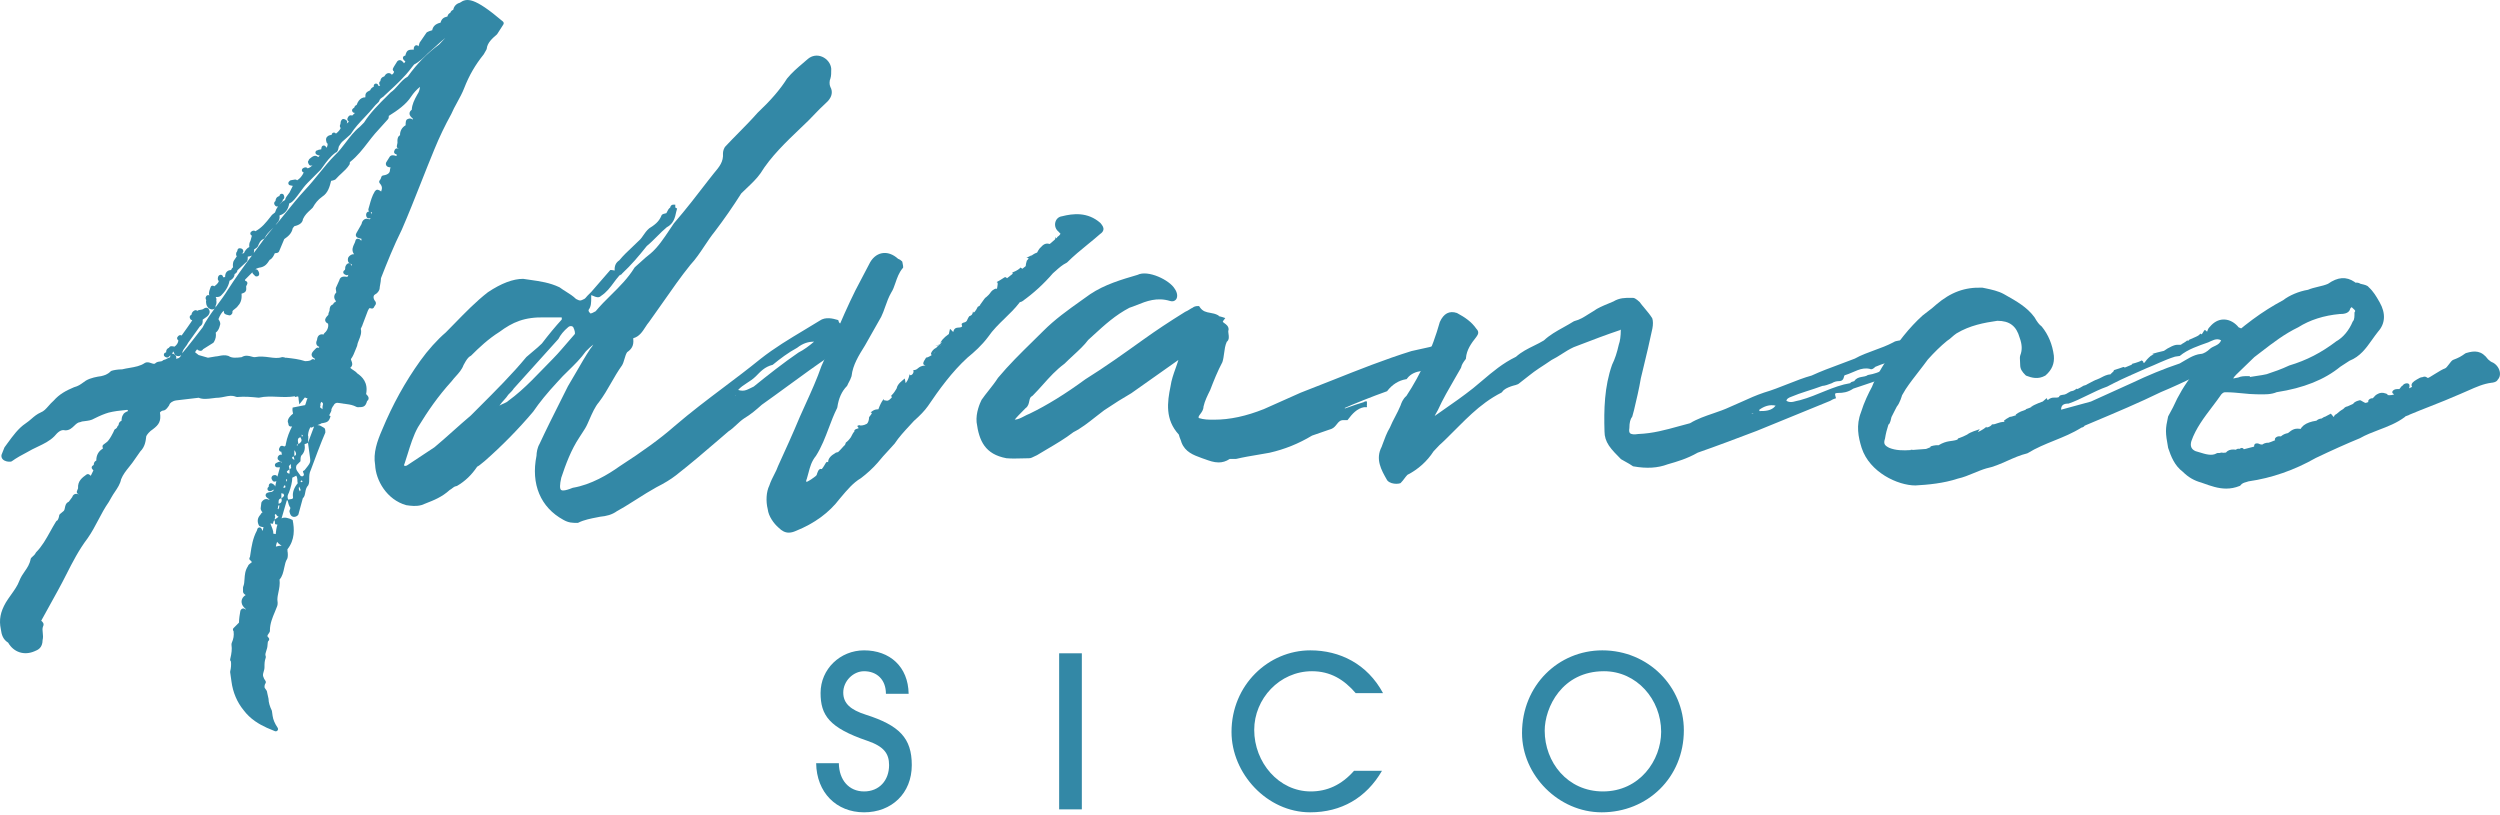<?xml version="1.0" encoding="UTF-8"?>
<svg width="178px" height="58px" viewBox="0 0 178 58" version="1.1" xmlns="http://www.w3.org/2000/svg" xmlns:xlink="http://www.w3.org/1999/xlink">
    <!-- Generator: Sketch 51.3 (57544) - http://www.bohemiancoding.com/sketch -->
    <title>logo-advance-sico</title>
    <desc>Created with Sketch.</desc>
    <defs></defs>
    <g id="Collections" stroke="none" stroke-width="1" fill="none" fill-rule="evenodd">
        <g id="advance-sico-collections" transform="translate(-1202, -31)" fill="#3388A6">
            <g id="logo-advance-sico" transform="translate(1202, 31)">
                <path d="M63.078,49.398 C63.078,48.392 62.435,47.791 61.522,47.791 C60.744,47.791 60.04,48.497 60.04,49.308 C60.04,50.089 60.564,50.54 61.642,50.885 C64.036,51.65 64.919,52.552 64.919,54.474 C64.919,56.486 63.482,57.837 61.522,57.837 C59.547,57.837 58.14,56.425 58.11,54.338 L59.726,54.338 C59.741,55.54 60.445,56.35 61.522,56.35 C62.599,56.35 63.303,55.57 63.303,54.474 C63.303,53.662 62.944,53.152 61.761,52.747 C59.023,51.816 58.425,50.915 58.425,49.338 C58.425,47.642 59.816,46.305 61.522,46.305 C63.348,46.305 64.665,47.461 64.695,49.398 L63.078,49.398 Z" id="Fill-1"></path>
                <polygon id="Fill-3" points="75.411 57.627 77.027 57.627 77.027 46.515 75.411 46.515"></polygon>
                <path d="M98.398,54.879 C97.276,56.816 95.495,57.837 93.28,57.837 C90.213,57.837 87.684,55.074 87.684,52.116 C87.684,48.768 90.318,46.305 93.295,46.305 C95.39,46.305 97.351,47.266 98.473,49.353 L96.528,49.353 C95.689,48.377 94.717,47.791 93.415,47.791 C91.096,47.791 89.3,49.759 89.3,51.966 C89.3,54.293 91.051,56.35 93.325,56.35 C94.478,56.35 95.51,55.9 96.408,54.879 L98.398,54.879 Z" id="Fill-5"></path>
                <path d="M118.274,52.101 C118.274,49.804 116.538,47.791 114.204,47.791 C111.211,47.791 109.983,50.374 109.983,52.026 C109.983,54.263 111.6,56.35 114.129,56.35 C116.748,56.35 118.274,54.128 118.274,52.101 M114.039,57.837 C110.971,57.837 108.368,55.194 108.368,52.191 C108.368,48.783 110.971,46.305 114.084,46.305 C117.376,46.305 119.89,48.903 119.89,51.996 C119.89,55.359 117.302,57.837 114.039,57.837" id="Fill-6"></path>
                <path d="M31.263,3.173 C30.398,3.812 29.708,4.517 29.03,5.454 C28.753,5.603 28.542,5.844 28.338,6.077 C28.174,6.264 28.019,6.441 27.817,6.579 L27.563,6.833 C26.968,7.424 26.353,8.036 25.921,8.724 L25.61,9.037 C25.224,9.341 24.917,9.748 24.619,10.141 C24.371,10.469 24.137,10.778 23.858,11.036 C23.467,11.429 23.112,11.866 22.737,12.329 C22.418,12.722 22.088,13.129 21.73,13.511 C21.237,14.04 20.78,14.609 20.295,15.211 C20.114,15.437 19.931,15.664 19.75,15.884 C19.704,15.934 19.659,15.983 19.614,16.033 C19.648,15.99 19.679,15.946 19.707,15.9 C19.895,15.705 19.928,15.565 19.903,15.34 C20.296,15.217 20.518,14.941 20.592,14.486 C20.754,14.433 20.872,14.303 20.928,14.24 C20.929,14.239 20.954,14.212 20.955,14.212 C21.102,14.043 21.232,13.864 21.358,13.691 C21.526,13.461 21.698,13.224 21.913,13.009 L22.845,12.071 C22.898,12 22.952,11.925 23.007,11.848 C23.236,11.528 23.494,11.166 23.89,10.869 C24.041,10.831 24.077,10.655 24.102,10.534 C24.107,10.504 24.114,10.472 24.122,10.437 L24.139,10.409 C24.26,10.206 24.305,10.13 24.513,9.963 L24.948,9.575 C24.959,9.565 24.969,9.554 24.977,9.54 C25.258,9.09 25.615,8.714 25.961,8.35 C26.196,8.102 26.439,7.846 26.659,7.566 C26.715,7.492 26.781,7.431 26.839,7.379 C26.926,7.3 27.008,7.226 27.026,7.123 C27.069,7.031 27.147,6.98 27.223,6.931 C27.281,6.893 27.34,6.855 27.38,6.797 L27.659,6.539 C28.225,6.018 28.811,5.478 29.311,4.808 L29.483,4.593 C29.877,4.388 30.172,4.092 30.448,3.813 C30.655,3.638 30.846,3.463 31.034,3.291 C31.258,3.084 31.475,2.885 31.707,2.697 L31.263,3.173 Z M29.721,6.712 C29.493,7.124 29.338,7.432 29.317,7.816 C29.237,7.876 29.164,7.956 29.157,8.067 C29.147,8.215 29.254,8.327 29.384,8.435 C29.395,8.473 29.399,8.502 29.4,8.522 C29.279,8.425 29.156,8.409 29.034,8.477 C28.881,8.516 28.88,8.728 28.88,8.919 C28.619,9.069 28.477,9.321 28.482,9.625 C28.449,9.642 28.424,9.664 28.405,9.683 C28.287,9.806 28.294,9.989 28.299,10.123 L28.3,10.167 L28.255,10.392 C28.243,10.452 28.267,10.515 28.316,10.552 C28.332,10.565 28.35,10.574 28.369,10.579 C28.37,10.586 28.371,10.594 28.373,10.601 C28.349,10.584 28.321,10.571 28.286,10.567 C28.225,10.559 28.113,10.576 28.064,10.772 C28.052,10.82 28.055,10.873 28.086,10.912 C28.116,10.951 28.155,10.976 28.205,10.976 C28.215,10.986 28.227,10.995 28.24,11.002 C28.24,11.015 28.24,11.028 28.24,11.04 C28.24,11.059 28.241,11.088 28.231,11.113 C28.021,11.045 27.884,11.018 27.769,11.133 C27.76,11.142 27.752,11.151 27.746,11.162 L27.505,11.549 C27.498,11.56 27.492,11.572 27.488,11.584 C27.457,11.678 27.481,11.746 27.507,11.787 C27.569,11.888 27.685,11.903 27.762,11.913 C27.775,11.915 27.787,11.916 27.798,11.918 C27.802,11.92 27.806,11.922 27.81,11.924 L27.778,12.02 C27.773,12.036 27.77,12.053 27.77,12.071 C27.77,12.234 27.714,12.43 27.28,12.492 C27.215,12.501 27.162,12.549 27.147,12.613 C27.111,12.755 27.044,12.828 27.044,12.828 C26.984,12.889 26.981,12.986 27.038,13.05 C27.237,13.275 27.214,13.426 27.136,13.637 C27.066,13.565 26.972,13.534 26.919,13.516 C26.861,13.497 26.798,13.512 26.755,13.555 L26.706,13.604 C26.698,13.612 26.69,13.622 26.684,13.632 C26.493,13.938 26.391,14.313 26.309,14.613 C26.282,14.713 26.258,14.804 26.233,14.878 C26.218,14.923 26.224,14.973 26.249,15.014 C26.259,15.031 26.273,15.046 26.289,15.058 C26.217,15.058 26.152,15.09 26.111,15.146 C26.042,15.243 26.072,15.367 26.088,15.416 L26.089,15.416 C26.103,15.458 26.133,15.498 26.166,15.519 C26.228,15.558 26.304,15.557 26.391,15.518 C26.369,15.565 26.341,15.599 26.302,15.622 C26.148,15.546 26.03,15.573 25.955,15.613 C25.82,15.686 25.76,15.837 25.745,15.946 L25.373,16.601 C25.349,16.647 25.311,16.725 25.351,16.814 C25.396,16.911 25.467,16.935 25.74,17.004 C25.737,17.055 25.731,17.101 25.717,17.153 C25.709,17.13 25.696,17.109 25.679,17.092 C25.59,17.003 25.495,16.996 25.468,16.996 C25.39,16.996 25.322,17.053 25.31,17.131 C25.297,17.208 25.258,17.289 25.217,17.374 C25.131,17.555 25.012,17.803 25.189,18.071 C25.197,18.082 25.206,18.092 25.215,18.101 C25.142,18.09 25.062,18.106 24.986,18.148 C24.902,18.195 24.832,18.267 24.793,18.345 C24.787,18.358 24.782,18.371 24.779,18.385 C24.745,18.56 24.781,18.68 24.899,18.751 C24.851,18.732 24.796,18.737 24.752,18.767 C24.587,18.877 24.572,19.034 24.577,19.133 C24.567,19.156 24.563,19.178 24.562,19.199 C24.558,19.205 24.554,19.212 24.551,19.219 C24.532,19.231 24.509,19.248 24.485,19.272 C24.449,19.308 24.432,19.36 24.44,19.411 C24.449,19.463 24.481,19.507 24.527,19.53 L24.624,19.579 C24.676,19.605 24.745,19.598 24.801,19.561 C24.793,19.627 24.769,19.674 24.726,19.715 C24.709,19.713 24.687,19.71 24.671,19.707 C24.559,19.689 24.225,19.634 24.155,19.966 L23.922,20.481 C23.909,20.51 23.905,20.541 23.909,20.571 L23.944,20.82 C23.802,20.958 23.754,21.15 23.843,21.324 C23.922,21.429 23.914,21.469 23.914,21.47 C23.912,21.474 23.903,21.488 23.872,21.507 C23.771,21.53 23.732,21.621 23.712,21.671 C23.484,21.75 23.473,21.952 23.467,22.055 C23.464,22.092 23.462,22.138 23.452,22.154 C23.45,22.156 23.449,22.159 23.447,22.161 C23.445,22.165 23.443,22.169 23.441,22.173 C23.391,22.275 23.379,22.343 23.377,22.419 C23.219,22.58 23.129,22.695 23.157,22.832 C23.18,22.942 23.272,23.002 23.357,23.042 C23.43,23.344 23.219,23.626 23.103,23.713 C23.069,23.739 23.047,23.776 23.04,23.818 C22.917,23.792 22.818,23.803 22.74,23.852 C22.618,23.929 22.595,24.064 22.579,24.154 C22.575,24.18 22.571,24.205 22.572,24.206 C22.462,24.427 22.543,24.558 22.582,24.603 C22.62,24.647 22.67,24.676 22.727,24.688 C22.725,24.714 22.721,24.742 22.713,24.768 C22.658,24.741 22.562,24.738 22.506,24.794 L22.41,24.89 C22.41,24.89 22.41,24.891 22.409,24.891 C22.266,25.035 22.167,25.147 22.19,25.29 C22.209,25.406 22.3,25.478 22.418,25.543 C22.42,25.558 22.422,25.574 22.424,25.589 C22.425,25.598 22.427,25.607 22.428,25.617 C22.407,25.609 22.38,25.599 22.347,25.584 C22.286,25.557 22.215,25.571 22.168,25.617 C22.14,25.646 22.04,25.712 21.728,25.715 C21.286,25.571 20.844,25.522 20.417,25.474 C20.398,25.472 20.379,25.468 20.361,25.468 C20.348,25.468 20.336,25.47 20.325,25.476 C20.279,25.456 20.209,25.425 20.109,25.425 C20.092,25.425 20.075,25.428 20.058,25.433 C19.795,25.52 19.516,25.484 19.192,25.441 C18.879,25.399 18.524,25.352 18.146,25.428 C18.094,25.439 18.009,25.415 17.918,25.39 C17.726,25.336 17.466,25.264 17.203,25.431 C16.851,25.475 16.52,25.51 16.288,25.355 C16.276,25.347 16.263,25.341 16.25,25.337 C16.016,25.258 15.775,25.307 15.581,25.346 C15.501,25.362 15.426,25.377 15.352,25.379 L14.808,25.47 L14.167,25.286 C14.152,25.282 14.163,25.284 14.149,25.284 C14.125,25.274 14.063,25.221 14.022,25.186 C13.978,25.149 13.934,25.111 13.888,25.078 C13.925,25.008 13.977,24.935 14.031,24.873 C14.153,24.994 14.331,25.016 14.421,24.918 C14.432,24.905 14.445,24.888 14.455,24.866 L15.174,24.415 C15.195,24.402 15.213,24.383 15.226,24.362 C15.373,24.116 15.393,23.906 15.362,23.681 C15.562,23.533 15.617,23.323 15.648,23.203 C15.655,23.177 15.66,23.155 15.667,23.14 C15.678,23.117 15.684,23.093 15.684,23.067 C15.684,22.928 15.608,22.808 15.558,22.729 C15.556,22.727 15.554,22.724 15.553,22.722 C15.664,22.44 15.786,22.246 15.93,22.122 L15.941,22.195 C15.941,22.362 16.084,22.396 16.211,22.426 L16.304,22.449 C16.359,22.463 16.417,22.447 16.457,22.407 L16.506,22.358 C16.542,22.321 16.559,22.269 16.551,22.217 C16.539,22.148 16.562,22.117 16.701,22.011 C16.786,21.947 16.882,21.874 16.954,21.763 C17.152,21.556 17.232,21.275 17.197,20.91 C17.508,20.817 17.562,20.721 17.527,20.378 C17.548,20.348 17.561,20.317 17.57,20.295 C17.577,20.278 17.586,20.257 17.598,20.233 C17.629,20.171 17.617,20.096 17.568,20.046 C17.538,20.017 17.498,20 17.458,19.999 C17.458,19.995 17.457,19.992 17.457,19.988 C17.454,19.963 17.45,19.932 17.449,19.91 L17.969,19.388 C17.969,19.429 17.986,19.47 18.016,19.5 L18.161,19.645 C18.237,19.722 18.399,19.681 18.44,19.581 C18.49,19.46 18.403,19.286 18.34,19.223 C18.296,19.179 18.23,19.164 18.172,19.185 C18.243,19.121 18.294,19.107 18.378,19.082 C18.407,19.074 18.438,19.066 18.44,19.062 C18.869,19.008 19.016,18.784 19.186,18.524 L19.2,18.502 C19.396,18.415 19.498,18.184 19.555,18.055 L19.566,18.03 C19.583,18.027 19.607,18.025 19.624,18.024 C19.691,18.018 19.775,18.011 19.837,17.95 C19.852,17.935 19.863,17.917 19.871,17.898 L20.239,17.022 C20.51,16.838 20.771,16.622 20.84,16.257 C20.85,16.244 20.861,16.229 20.872,16.213 C20.892,16.184 20.932,16.127 20.956,16.106 C20.96,16.105 20.965,16.104 20.969,16.103 C21.113,16.067 21.544,15.959 21.572,15.597 C21.708,15.304 21.89,15.137 22.082,14.961 C22.14,14.908 22.196,14.856 22.251,14.801 C22.261,14.791 22.27,14.779 22.277,14.767 C22.447,14.468 22.62,14.235 22.947,14 C23.359,13.742 23.48,13.264 23.575,12.876 C23.59,12.872 23.606,12.87 23.62,12.867 C23.739,12.842 23.887,12.812 23.958,12.698 C24.066,12.574 24.186,12.464 24.314,12.347 C24.515,12.163 24.724,11.972 24.881,11.72 C24.897,11.695 24.905,11.665 24.905,11.635 C24.905,11.587 24.908,11.556 24.912,11.538 C24.922,11.532 24.932,11.526 24.941,11.519 C25.454,11.107 25.83,10.619 26.193,10.148 C26.357,9.935 26.522,9.721 26.698,9.515 L27.61,8.503 C27.681,8.432 27.681,8.341 27.681,8.286 C27.681,8.274 27.681,8.262 27.682,8.251 C28.306,7.863 28.924,7.427 29.271,6.88 C29.447,6.616 29.659,6.382 29.902,6.183 C29.883,6.413 29.808,6.594 29.721,6.712 Z M26.461,15.261 L26.459,15.259 C26.458,15.259 26.45,15.246 26.45,15.22 C26.45,15.168 26.426,15.122 26.389,15.093 C26.424,15.099 26.462,15.108 26.492,15.117 C26.48,15.165 26.47,15.213 26.461,15.261 Z M25.015,18.948 C25.007,18.928 25.002,18.911 25.002,18.901 C25.002,18.848 24.975,18.798 24.932,18.768 C24.949,18.776 24.968,18.784 24.988,18.79 C25.006,18.804 25.027,18.812 25.048,18.817 C25.031,18.863 25.022,18.908 25.015,18.948 Z M22.965,28.939 C22.965,28.983 22.965,29.059 22.96,29.14 C22.904,29.085 22.844,29.034 22.781,28.988 C22.797,28.953 22.812,28.92 22.819,28.89 C22.771,28.695 22.917,28.548 22.917,28.646 C23.062,28.695 22.965,28.89 22.965,28.939 Z M21.929,31.524 L22.075,32.598 C22.124,32.939 22.075,32.988 21.686,33.476 C21.491,33.573 21.589,33.573 21.637,33.768 C21.637,33.817 21.637,33.866 21.54,33.915 C21.54,33.915 21.394,33.915 21.394,33.866 L21.151,33.525 C21.054,33.378 21.054,33.183 21.151,33.085 L21.394,32.842 C21.394,32.744 21.394,32.549 21.443,32.451 C21.686,32.207 21.735,31.963 21.686,31.622 C21.686,31.622 21.88,31.573 21.929,31.524 C21.929,31.329 21.978,31.085 21.929,30.988 C21.951,30.747 22.014,30.557 22.105,30.415 C22.179,30.444 22.232,30.467 22.203,30.441 C22.196,30.435 22.268,30.404 22.364,30.365 L21.929,31.524 Z M21.491,34.354 C21.443,34.305 21.443,34.305 21.394,34.305 L21.443,34.207 C21.54,34.207 21.54,34.305 21.54,34.305 C21.54,34.305 21.443,34.305 21.491,34.354 Z M21.346,34.988 C21.346,34.939 21.297,34.891 21.297,34.891 C21.248,34.744 21.297,34.647 21.297,34.647 L21.394,34.842 C21.394,34.939 21.394,34.939 21.346,34.988 Z M20.859,35.378 C20.908,35.573 20.665,35.525 20.519,35.573 C20.422,35.329 20.519,35.183 20.568,35.086 C20.713,34.695 20.811,34.305 20.811,34.012 L21.102,33.866 C21.102,33.915 21.151,33.964 21.151,34.012 C21.2,34.207 21.151,34.256 21.2,34.403 C20.957,34.695 20.811,35.037 20.859,35.378 Z M20.422,33.573 C20.422,33.573 20.568,33.427 20.616,33.427 L20.568,33.183 L20.713,33.037 L20.713,33.232 C20.762,33.329 20.713,33.329 20.616,33.427 L20.616,33.719 C20.47,33.719 20.422,33.622 20.422,33.573 Z M20.373,34.305 L20.373,34.11 C20.47,34.159 20.47,34.159 20.373,34.305 Z M20.908,32.5 C20.908,32.549 20.957,32.646 20.957,32.744 C20.665,32.598 20.859,32.5 20.908,32.5 Z M20.957,32.061 L21.005,32.11 C21.151,32.354 21.054,32.451 20.957,32.451 L20.957,32.061 Z M21.2,31.622 L21.2,31.72 C21.102,31.72 21.102,31.671 21.2,31.622 Z M21.394,31.134 C21.491,31.329 21.54,31.427 21.248,31.622 C21.2,31.378 21.151,31.183 21.394,31.134 Z M21.541,30.974 C21.545,30.976 21.548,30.981 21.552,30.984 C21.553,31.047 21.541,31.085 21.491,31.085 L21.472,30.951 C21.495,30.958 21.52,30.961 21.541,30.974 Z M15.354,21.754 C15.402,21.674 15.433,21.557 15.401,21.386 C15.416,21.34 15.423,21.274 15.385,21.211 C15.325,21.114 15.401,21.146 15.426,21.146 C15.495,21.146 15.638,21.146 15.733,21.05 C15.958,20.824 16.259,20.474 16.344,19.986 C16.597,19.871 16.696,19.683 16.707,19.509 C16.814,19.457 16.863,19.384 16.886,19.328 C16.898,19.301 16.905,19.272 16.907,19.243 L17.536,18.658 C17.639,18.606 17.639,18.452 17.639,18.362 C17.639,18.337 17.639,18.299 17.641,18.272 C17.774,18.254 17.871,18.232 17.939,18.193 C17.317,19.009 16.735,19.837 16.206,20.658 C15.992,21.01 15.74,21.35 15.474,21.71 C15.422,21.78 15.37,21.85 15.319,21.92 C15.342,21.881 15.359,21.827 15.354,21.754 Z M18.097,17.753 C18.108,17.747 18.12,17.74 18.131,17.735 C18.196,17.698 18.287,17.648 18.36,17.538 C18.368,17.526 18.375,17.513 18.379,17.499 C18.41,17.406 18.528,17.097 18.76,17.02 C18.803,17.006 18.838,16.974 18.856,16.932 C18.953,16.714 19.14,16.528 19.321,16.349 C19.37,16.299 19.419,16.251 19.465,16.203 C18.976,16.767 18.536,17.373 18.139,17.918 L18.069,18.015 C18.087,17.949 18.095,17.864 18.097,17.753 Z M20.276,34.744 C20.276,34.695 20.179,34.744 20.179,34.744 C20.179,34.598 20.276,34.549 20.276,34.549 C20.276,34.549 20.325,34.549 20.325,34.695 C20.325,34.695 20.276,34.695 20.276,34.744 Z M20.033,35.476 C20.081,35.622 20.081,35.817 19.838,35.866 C19.838,35.72 19.79,35.525 20.033,35.476 L20.033,35.183 C19.984,35.135 20.033,35.135 20.033,35.135 C20.179,35.135 20.179,35.135 20.179,35.183 C20.276,35.232 20.227,35.378 20.033,35.476 Z M20.048,38.852 C19.91,38.849 19.781,38.877 19.663,38.913 C19.656,38.91 19.649,38.906 19.642,38.903 C19.657,38.797 19.689,38.695 19.729,38.58 C19.786,38.659 19.865,38.737 19.978,38.805 C19.988,38.811 19.999,38.816 20.01,38.819 C20.024,38.824 20.036,38.836 20.048,38.852 Z M19.455,37.992 C19.474,37.753 19.35,37.562 19.25,37.267 C19.311,37.276 19.373,37.282 19.434,37.293 C19.459,37.196 19.463,37.093 19.547,37.037 C19.571,37.11 19.583,37.209 19.589,37.319 C19.644,37.329 19.699,37.342 19.754,37.355 C19.682,37.568 19.649,37.806 19.63,38.028 C19.572,38.016 19.514,38.003 19.455,37.992 Z M19.595,36.793 C19.547,36.647 19.547,36.647 19.644,36.598 C19.692,36.744 19.838,36.793 19.838,36.793 C19.692,36.891 19.595,36.988 19.547,36.988 C19.547,36.94 19.595,36.842 19.595,36.793 Z M19.79,36.159 C19.79,36.012 19.838,35.964 19.887,35.964 C19.887,36.012 19.887,36.159 19.838,36.208 L19.838,36.257 C19.79,36.257 19.741,36.208 19.79,36.159 Z M12.744,25.485 C12.743,25.486 12.741,25.488 12.739,25.489 C12.716,25.496 12.691,25.504 12.666,25.511 C12.611,25.528 12.568,25.54 12.533,25.548 C12.539,25.537 12.543,25.524 12.547,25.511 C12.578,25.398 12.519,25.295 12.371,25.206 C12.345,25.19 12.317,25.183 12.288,25.183 C12.271,25.183 12.254,25.185 12.238,25.191 C12.28,25.145 12.31,25.098 12.319,25.038 L12.338,25.034 C12.339,25.037 12.341,25.04 12.343,25.043 C12.372,25.089 12.405,25.141 12.425,25.202 C12.433,25.225 12.446,25.247 12.464,25.265 C12.526,25.327 12.646,25.38 12.765,25.353 C12.818,25.34 12.863,25.314 12.9,25.273 C12.869,25.375 12.798,25.438 12.744,25.485 Z M35.808,1.532 C33.748,-0.22 33.231,-0.149 32.74,0.197 C32.491,0.26 32.318,0.447 32.272,0.695 C32.196,0.722 32.134,0.769 32.095,0.833 C32.079,0.858 32.068,0.884 32.061,0.912 C31.933,0.97 31.89,1.055 31.856,1.175 C31.572,1.235 31.435,1.358 31.368,1.613 C30.956,1.704 30.811,1.934 30.774,2.153 C30.593,2.198 30.501,2.244 30.417,2.286 C30.393,2.298 30.372,2.316 30.357,2.339 L29.941,2.946 C29.877,3.01 29.854,3.099 29.832,3.184 C29.82,3.228 29.81,3.265 29.798,3.297 C29.769,3.257 29.73,3.228 29.676,3.222 C29.628,3.215 29.511,3.223 29.464,3.409 C29.461,3.422 29.459,3.435 29.459,3.448 C29.459,3.478 29.463,3.505 29.468,3.529 C29.041,3.529 28.959,3.578 28.856,3.964 C28.853,3.964 28.85,3.965 28.847,3.965 C28.759,3.965 28.687,4.037 28.687,4.126 C28.687,4.221 28.77,4.31 28.862,4.368 C28.842,4.416 28.809,4.461 28.762,4.507 C28.734,4.449 28.69,4.395 28.624,4.351 C28.608,4.335 28.548,4.282 28.46,4.282 L28.46,4.282 C28.401,4.282 28.344,4.307 28.299,4.351 C28.291,4.36 28.283,4.369 28.277,4.38 L28.036,4.766 C28.034,4.77 28.031,4.774 28.029,4.778 C28.029,4.779 28.029,4.779 28.029,4.779 L28.029,4.779 C28.028,4.78 28.028,4.78 28.028,4.78 L28.028,4.78 C28.028,4.78 28.028,4.78 28.028,4.781 C28.028,4.781 28.028,4.781 28.028,4.781 L27.98,4.878 C27.955,4.927 27.965,4.985 27.993,5.032 C28.008,5.057 28.031,5.077 28.057,5.091 C28.049,5.169 28.015,5.248 27.898,5.32 C27.827,5.233 27.748,5.208 27.686,5.206 C27.609,5.201 27.475,5.229 27.364,5.436 C27.273,5.462 27.194,5.513 27.144,5.583 C27.102,5.64 27.082,5.707 27.084,5.775 C27.032,5.802 26.997,5.856 26.997,5.919 C26.997,5.985 27.025,6.047 27.069,6.094 C27.05,6.105 27.017,6.113 26.958,6.125 L26.916,6.04 C26.882,5.973 26.807,5.938 26.735,5.955 C26.662,5.972 26.611,6.037 26.611,6.112 C26.611,6.14 26.613,6.156 26.61,6.17 C26.609,6.172 26.608,6.174 26.607,6.178 C26.481,6.231 26.409,6.302 26.355,6.428 C26.062,6.561 25.999,6.65 26.013,6.93 C25.923,6.927 25.838,6.947 25.76,6.986 C25.6,7.067 25.477,7.231 25.392,7.473 C25.322,7.498 25.247,7.552 25.221,7.666 L25.138,7.722 C25.093,7.752 25.066,7.802 25.066,7.856 C25.066,7.912 25.103,7.982 25.151,8.011 C25.191,8.036 25.235,8.043 25.276,8.038 L25.071,8.231 C25.053,8.221 25.033,8.213 25.011,8.209 C24.897,8.186 24.806,8.26 24.739,8.426 C24.72,8.476 24.726,8.532 24.756,8.577 C24.775,8.605 24.803,8.626 24.834,8.638 C24.803,8.715 24.755,8.763 24.683,8.797 C24.703,8.773 24.718,8.741 24.721,8.698 C24.727,8.567 24.609,8.52 24.514,8.481 C24.454,8.457 24.386,8.471 24.341,8.517 C24.325,8.533 24.245,8.621 24.245,8.777 C24.245,8.826 24.239,8.836 24.233,8.847 C24.221,8.869 24.197,8.909 24.197,8.97 C24.197,9.031 24.22,9.082 24.262,9.109 C24.206,9.245 24.091,9.381 23.918,9.516 C23.91,9.506 23.902,9.496 23.892,9.486 C23.846,9.44 23.777,9.427 23.717,9.451 C23.658,9.475 23.62,9.532 23.618,9.595 L23.45,9.637 C23.438,9.64 23.427,9.644 23.417,9.649 C23.35,9.683 23.151,9.783 23.233,10.065 C23.242,10.162 23.299,10.217 23.328,10.23 C23.328,10.341 23.311,10.437 23.242,10.52 L23.192,10.438 C23.16,10.384 23.098,10.353 23.037,10.36 C22.975,10.367 22.921,10.41 22.902,10.469 C22.895,10.489 22.876,10.552 22.872,10.631 L22.765,10.65 C22.693,10.65 22.648,10.682 22.62,10.698 C22.545,10.698 22.481,10.749 22.463,10.822 C22.446,10.895 22.481,10.97 22.548,11.004 C22.634,11.047 22.667,11.064 22.726,11.068 C22.74,11.074 22.753,11.079 22.765,11.084 C22.732,11.121 22.695,11.155 22.654,11.185 C22.605,11.137 22.547,11.102 22.475,11.093 C22.332,11.076 22.208,11.171 22.034,11.317 C22.002,11.344 21.982,11.382 21.977,11.422 C21.968,11.431 21.959,11.441 21.952,11.453 C21.922,11.501 21.92,11.56 21.945,11.61 L21.993,11.707 C22.016,11.753 22.06,11.786 22.111,11.794 C22.163,11.802 22.214,11.786 22.251,11.749 C22.254,11.746 22.257,11.742 22.26,11.739 C22.177,11.851 22.069,11.937 21.906,11.987 C21.891,11.969 21.873,11.953 21.849,11.94 C21.728,11.875 21.606,11.958 21.565,11.985 C21.506,12.024 21.48,12.098 21.5,12.166 C21.518,12.225 21.568,12.268 21.627,12.278 C21.507,12.539 21.359,12.713 21.151,12.84 C21.145,12.833 21.138,12.826 21.131,12.82 C21.095,12.789 21.047,12.776 21,12.783 L20.71,12.832 C20.664,12.84 20.626,12.867 20.602,12.904 C20.557,12.932 20.528,12.983 20.528,13.04 C20.528,13.128 20.598,13.2 20.686,13.201 C20.72,13.204 20.798,13.222 20.848,13.234 L20.608,13.718 L20.536,13.811 C20.43,13.948 20.328,14.078 20.296,14.241 C20.152,14.317 20.019,14.424 19.905,14.55 C19.909,14.543 19.913,14.536 19.916,14.528 C19.939,14.506 19.96,14.486 19.978,14.469 C20.062,14.39 20.133,14.322 20.141,14.213 C20.169,14.197 20.197,14.174 20.217,14.137 C20.262,14.055 20.233,13.967 20.214,13.909 C20.189,13.834 20.113,13.784 20.035,13.796 C19.958,13.809 19.9,13.872 19.9,13.951 C19.9,13.953 19.9,13.955 19.899,13.956 C19.675,14.022 19.625,14.166 19.614,14.316 C19.582,14.334 19.553,14.362 19.535,14.406 C19.511,14.462 19.505,14.551 19.609,14.656 C19.655,14.702 19.725,14.716 19.785,14.691 C19.789,14.689 19.794,14.687 19.798,14.684 C19.702,14.819 19.628,14.969 19.582,15.126 L19.381,15.287 C19.372,15.295 19.364,15.303 19.356,15.312 L19.242,15.456 C18.936,15.846 18.645,16.215 18.188,16.463 C18.174,16.453 18.159,16.445 18.143,16.438 C18.1,16.42 17.989,16.392 17.871,16.51 C17.825,16.557 17.811,16.626 17.836,16.686 C17.855,16.73 17.891,16.763 17.934,16.778 L17.836,17.14 C17.743,17.293 17.733,17.445 17.752,17.585 C17.562,17.68 17.432,17.864 17.367,18.027 L17.195,18.046 L17.194,18.043 C17.268,18.029 17.325,17.963 17.325,17.884 C17.325,17.76 17.219,17.674 17.068,17.674 C16.979,17.674 16.907,17.735 16.907,17.825 C16.907,17.825 16.903,17.853 16.875,17.909 C16.875,17.909 16.875,17.909 16.875,17.91 L16.875,17.91 C16.875,17.91 16.874,17.911 16.874,17.911 C16.873,17.913 16.873,17.915 16.872,17.917 C16.81,17.974 16.81,18.07 16.81,18.126 C16.81,18.172 16.829,18.214 16.861,18.244 L16.644,18.57 C16.636,18.582 16.63,18.595 16.625,18.608 C16.581,18.741 16.57,18.875 16.592,19.03 C16.531,19.074 16.481,19.144 16.451,19.227 C16.335,19.234 16.222,19.263 16.138,19.358 C16.063,19.442 16.028,19.559 16.028,19.727 L15.891,19.742 L15.868,19.674 C15.847,19.608 15.785,19.563 15.716,19.563 C15.681,19.563 15.507,19.578 15.507,19.87 C15.507,19.928 15.537,19.978 15.581,20.006 C15.53,20.217 15.25,20.386 15.25,20.386 C15.187,20.323 15.086,20.323 15.023,20.386 C15.023,20.386 14.767,20.931 14.935,21.051 C14.91,21.029 14.877,21.013 14.832,21.012 C14.738,21.009 14.683,21.065 14.646,21.175 C14.64,21.192 14.638,21.209 14.638,21.226 C14.638,21.285 14.658,21.328 14.684,21.359 C14.661,21.429 14.659,21.517 14.687,21.639 C14.698,21.738 14.767,21.859 14.854,21.942 C15.007,22.044 15.152,22.061 15.254,21.989 C15.267,21.98 15.281,21.969 15.295,21.953 C14.975,22.389 14.66,22.839 14.426,23.313 C13.963,23.917 13.484,24.542 12.968,25.155 C12.972,25.146 12.975,25.135 12.978,25.125 C13.002,24.962 13.099,24.836 13.203,24.702 C13.274,24.61 13.348,24.515 13.395,24.406 L14.232,23.24 C14.447,23.112 14.438,22.915 14.431,22.77 C14.431,22.767 14.431,22.764 14.431,22.761 L14.697,22.571 C14.827,22.483 14.916,22.351 14.928,22.228 C14.934,22.171 14.922,22.118 14.897,22.075 C14.871,22 14.826,21.949 14.764,21.925 C14.653,21.881 14.558,21.943 14.489,21.989 C14.465,22.005 14.425,22.031 14.381,22.037 L14.139,22.085 C14.105,22.092 14.073,22.111 14.05,22.137 C14.036,22.12 14.017,22.107 13.997,22.097 C13.952,22.077 13.901,22.077 13.857,22.099 C13.721,22.168 13.653,22.258 13.632,22.41 C13.588,22.427 13.54,22.466 13.522,22.506 C13.486,22.587 13.524,22.663 13.544,22.704 C13.571,22.758 13.627,22.793 13.688,22.793 C13.724,22.793 12.931,23.889 12.931,23.889 C12.918,23.881 12.903,23.875 12.886,23.869 C12.795,23.841 12.711,23.884 12.637,23.995 C12.604,24.045 12.601,24.109 12.629,24.161 C12.642,24.185 12.66,24.205 12.682,24.22 C12.687,24.229 12.693,24.24 12.701,24.251 C12.68,24.402 12.589,24.574 12.417,24.684 C12.361,24.661 12.285,24.65 12.191,24.65 C12.149,24.65 12.108,24.667 12.077,24.697 C12.067,24.708 12.045,24.732 12.025,24.765 C11.963,24.787 11.923,24.822 11.897,24.854 C11.847,24.915 11.823,24.994 11.825,25.092 C11.75,25.104 11.685,25.138 11.669,25.233 C11.645,25.38 11.795,25.43 11.851,25.449 C11.899,25.466 11.954,25.457 11.996,25.427 C12.012,25.415 12.026,25.4 12.037,25.383 C12.041,25.381 12.045,25.378 12.048,25.375 C12.048,25.375 12.049,25.375 12.049,25.375 C12.054,25.371 12.059,25.366 12.064,25.362 L12.112,25.314 L12.112,25.313 C12.121,25.304 12.129,25.296 12.137,25.289 C12.13,25.306 12.127,25.325 12.127,25.344 C12.127,25.377 12.115,25.416 12.106,25.442 C12.027,25.463 11.962,25.498 11.901,25.531 C11.832,25.568 11.767,25.604 11.677,25.622 C11.646,25.628 11.617,25.643 11.595,25.666 C11.541,25.72 11.483,25.729 11.385,25.741 C11.28,25.753 11.141,25.769 11.03,25.89 C10.947,25.92 10.867,25.894 10.749,25.851 C10.63,25.808 10.481,25.755 10.313,25.842 C10.003,26.059 9.619,26.126 9.212,26.196 C9.039,26.225 8.865,26.255 8.696,26.297 C8.386,26.299 8.088,26.353 7.94,26.402 C7.917,26.41 7.895,26.423 7.877,26.441 C7.645,26.674 7.417,26.729 7.234,26.773 L7.199,26.783 C6.935,26.816 6.446,26.9 6.115,27.099 C6.047,27.145 5.985,27.19 5.924,27.234 C5.731,27.374 5.565,27.494 5.274,27.569 C4.696,27.811 4.227,28.067 3.83,28.517 C3.68,28.648 3.557,28.787 3.449,28.91 C3.273,29.109 3.121,29.281 2.905,29.363 C2.625,29.488 2.44,29.647 2.245,29.816 C2.118,29.926 1.986,30.039 1.819,30.151 C1.311,30.491 0.922,31.026 0.545,31.543 C0.473,31.642 0.402,31.74 0.331,31.836 C0.322,31.847 0.315,31.859 0.31,31.873 L0.108,32.385 C0.086,32.496 0.111,32.599 0.179,32.683 C0.325,32.861 0.602,32.869 0.604,32.869 L0.749,32.869 C0.783,32.869 0.816,32.859 0.843,32.839 C1.167,32.606 1.593,32.368 1.894,32.216 C2.158,32.057 2.423,31.931 2.68,31.808 C3.119,31.599 3.534,31.401 3.866,31.067 C4.122,30.759 4.348,30.568 4.621,30.636 C4.634,30.639 4.647,30.641 4.66,30.641 C4.948,30.641 5.131,30.465 5.291,30.31 C5.422,30.184 5.535,30.076 5.691,30.058 C5.703,30.057 5.714,30.055 5.725,30.051 L5.841,30.009 C5.908,30 5.971,29.992 6.031,29.985 C6.283,29.954 6.5,29.928 6.711,29.8 C7.124,29.593 7.443,29.462 7.74,29.376 C8.121,29.281 8.512,29.233 9.005,29.187 C9.044,29.187 9.069,29.189 9.085,29.19 C9.094,29.205 9.106,29.234 9.116,29.267 C8.964,29.332 8.805,29.407 8.76,29.534 C8.681,29.641 8.659,29.796 8.653,29.958 C8.592,29.982 8.541,30.021 8.504,30.072 C8.465,30.127 8.443,30.194 8.441,30.267 C8.382,30.312 8.343,30.383 8.325,30.448 L8.248,30.526 C8.183,30.549 8.133,30.602 8.117,30.669 C8.109,30.705 7.774,31.4 7.557,31.513 L7.364,31.658 C7.314,31.695 7.29,31.758 7.302,31.819 L7.326,31.94 C7.015,32.118 6.852,32.413 6.857,32.789 C6.714,32.858 6.68,32.961 6.673,33.105 L6.598,33.155 C6.558,33.181 6.532,33.225 6.527,33.273 C6.523,33.321 6.54,33.369 6.574,33.403 C6.581,33.411 6.589,33.421 6.597,33.431 C6.611,33.448 6.629,33.471 6.651,33.493 C6.612,33.562 6.58,33.632 6.547,33.704 C6.521,33.76 6.494,33.818 6.461,33.879 C6.447,33.869 6.435,33.857 6.421,33.842 C6.387,33.808 6.336,33.757 6.253,33.757 C6.219,33.757 6.187,33.768 6.159,33.787 C5.859,34.003 5.519,34.246 5.558,34.767 L5.476,34.973 C5.449,35.042 5.477,35.115 5.537,35.158 C5.554,35.171 5.574,35.179 5.595,35.183 C5.595,35.188 5.595,35.193 5.595,35.197 C5.525,35.165 5.449,35.151 5.374,35.166 C5.318,35.177 5.19,35.221 5.139,35.398 L4.897,35.723 C4.685,35.817 4.65,36.002 4.624,36.14 C4.607,36.228 4.593,36.305 4.543,36.373 L4.267,36.604 C4.231,36.634 4.21,36.681 4.209,36.728 C4.208,36.805 4.129,37.028 4.078,37.06 C4.042,37.071 4.012,37.095 3.992,37.127 C3.845,37.363 3.711,37.604 3.579,37.842 C3.275,38.388 2.989,38.903 2.567,39.327 C2.549,39.345 2.536,39.366 2.527,39.39 C2.504,39.462 2.389,39.566 2.313,39.635 C2.282,39.664 2.252,39.691 2.229,39.714 C2.206,39.737 2.191,39.766 2.185,39.797 C2.108,40.182 1.941,40.422 1.765,40.676 C1.625,40.876 1.481,41.084 1.37,41.372 C1.253,41.696 1.014,42.03 0.784,42.353 C0.65,42.541 0.524,42.718 0.417,42.896 C0.026,43.57 -0.081,44.14 0.058,44.79 C0.11,45.208 0.221,45.534 0.581,45.758 C0.971,46.441 1.718,46.688 2.45,46.373 C2.694,46.276 3.026,46.142 3.034,45.567 C3.08,45.388 3.061,45.213 3.044,45.058 C3.025,44.885 3.008,44.735 3.066,44.6 C3.155,44.422 3.067,44.303 2.936,44.194 L4.124,42.039 C4.334,41.663 4.534,41.271 4.727,40.892 C5.161,40.037 5.611,39.154 6.24,38.323 C6.535,37.903 6.771,37.455 6.999,37.022 C7.222,36.598 7.453,36.159 7.745,35.743 L7.939,35.402 C8.014,35.265 8.1,35.139 8.184,35.014 C8.369,34.739 8.56,34.455 8.623,34.124 C8.759,33.783 8.972,33.519 9.197,33.239 C9.273,33.143 9.35,33.048 9.426,32.946 L9.988,32.144 C10.324,31.807 10.373,31.413 10.413,31.063 C10.444,30.97 10.647,30.706 10.888,30.56 C11.311,30.241 11.486,29.991 11.389,29.368 C11.408,29.336 11.478,29.267 11.587,29.235 C11.778,29.226 11.867,29.104 11.978,28.952 L12.03,28.881 C12.043,28.863 12.052,28.844 12.058,28.823 C12.088,28.7 12.272,28.548 12.548,28.508 L14.145,28.32 C14.44,28.446 14.792,28.4 15.133,28.356 C15.291,28.335 15.44,28.315 15.587,28.315 C15.738,28.299 15.872,28.272 16.002,28.245 C16.291,28.184 16.52,28.137 16.815,28.256 C16.838,28.264 16.862,28.268 16.888,28.266 C17.452,28.219 17.914,28.266 18.403,28.315 C18.421,28.316 18.438,28.315 18.454,28.312 C18.893,28.214 19.318,28.233 19.766,28.252 C20.155,28.269 20.557,28.287 20.997,28.215 C21,28.227 21.003,28.245 21.006,28.267 C21.079,28.252 21.151,28.236 21.224,28.221 C21.251,28.276 21.263,28.357 21.263,28.451 L21.312,28.792 L21.701,28.304 L21.75,28.304 C21.75,28.353 21.896,28.353 21.896,28.353 C21.818,28.509 21.793,28.692 21.723,28.845 C21.678,28.853 21.633,28.861 21.589,28.87 C21.337,28.919 21.088,28.976 20.836,29.019 C20.806,29.169 20.831,29.323 20.864,29.454 C20.674,29.593 20.489,29.805 20.489,30.013 C20.489,30.038 20.495,30.062 20.505,30.084 C20.514,30.101 20.537,30.16 20.537,30.207 C20.537,30.296 20.609,30.368 20.698,30.368 L20.747,30.368 C20.764,30.368 20.781,30.366 20.797,30.36 C20.618,30.705 20.44,31.119 20.347,31.631 C20.342,31.658 20.345,31.669 20.353,31.695 C20.344,31.718 20.29,31.76 20.237,31.799 C20.176,31.747 20.103,31.741 20.071,31.741 C20.01,31.741 19.954,31.776 19.927,31.83 L19.878,31.927 C19.853,31.977 19.856,32.037 19.885,32.084 C19.915,32.133 19.953,32.16 20.027,32.161 C20.034,32.193 20.042,32.226 20.049,32.259 C20.059,32.299 20.068,32.34 20.077,32.381 C19.945,32.331 19.765,32.436 19.765,32.629 C19.765,32.698 19.808,32.757 19.868,32.78 C19.871,32.784 19.874,32.79 19.878,32.798 C19.912,32.865 19.985,32.9 20.058,32.883 C20.052,32.903 20.046,32.922 20.04,32.942 C20.029,32.929 20.015,32.917 19.998,32.906 C19.902,32.847 19.822,32.888 19.661,32.969 C19.594,33.003 19.559,33.078 19.576,33.151 C19.593,33.223 19.658,33.275 19.733,33.275 L19.926,33.275 C19.929,33.275 19.932,33.275 19.935,33.275 C19.866,33.504 19.806,33.719 19.752,33.936 C19.733,33.904 19.712,33.882 19.702,33.871 C19.671,33.841 19.631,33.824 19.588,33.824 C19.349,33.824 19.33,33.985 19.33,34.034 C19.33,34.105 19.362,34.152 19.386,34.18 C19.407,34.245 19.468,34.292 19.539,34.292 C19.593,34.292 19.64,34.274 19.676,34.253 C19.648,34.378 19.621,34.506 19.594,34.64 C19.564,34.52 19.423,34.449 19.37,34.422 C19.321,34.398 19.261,34.4 19.214,34.429 C19.166,34.459 19.137,34.511 19.137,34.567 L19.137,34.645 C19.129,34.654 19.121,34.663 19.114,34.673 C19.07,34.702 19.041,34.752 19.041,34.809 C19.041,34.898 19.113,34.97 19.201,34.97 L19.25,34.97 C19.299,34.97 19.343,34.948 19.372,34.914 C19.421,34.903 19.479,34.883 19.525,34.845 C19.436,35.018 19.332,35.036 19.218,35.038 C19.064,35.069 18.943,35.094 18.917,35.224 C18.891,35.355 18.976,35.418 19.183,35.556 C19.184,35.558 19.186,35.56 19.187,35.562 C19.181,35.568 19.175,35.575 19.168,35.583 C19.003,35.512 18.823,35.482 18.638,35.729 C18.621,35.752 18.611,35.778 18.607,35.806 L18.559,36.194 C18.556,36.218 18.558,36.242 18.566,36.265 C18.599,36.365 18.642,36.436 18.694,36.478 C18.615,36.515 18.567,36.596 18.538,36.652 C18.332,36.871 18.295,37.129 18.43,37.4 C18.449,37.439 18.483,37.468 18.523,37.481 C18.621,37.514 18.69,37.537 18.759,37.52 C18.752,37.556 18.746,37.591 18.74,37.625 C18.727,37.706 18.715,37.765 18.703,37.807 L18.621,37.643 C18.592,37.585 18.534,37.55 18.466,37.554 C18.401,37.559 18.345,37.603 18.325,37.665 L18.287,37.784 C17.995,38.329 17.91,38.906 17.835,39.415 C17.823,39.498 17.811,39.579 17.798,39.658 C17.77,39.688 17.746,39.731 17.753,39.791 C17.759,39.839 17.802,39.887 17.849,39.916 C17.857,39.933 17.867,39.948 17.881,39.961 C17.901,39.982 17.923,40 17.945,40.016 C17.917,40.04 17.884,40.065 17.853,40.088 C17.766,40.153 17.676,40.22 17.649,40.318 C17.448,40.625 17.428,40.945 17.41,41.228 C17.398,41.424 17.386,41.61 17.317,41.768 C17.307,41.788 17.303,41.811 17.303,41.833 L17.303,42.124 C17.303,42.149 17.308,42.173 17.32,42.196 C17.358,42.273 17.423,42.329 17.491,42.367 C17.325,42.467 17.221,42.613 17.201,42.78 C17.187,42.896 17.206,43.119 17.475,43.339 C17.483,43.363 17.487,43.391 17.49,43.42 C17.46,43.373 17.414,43.328 17.338,43.322 C17.26,43.316 17.192,43.355 17.136,43.439 C17.125,43.457 17.117,43.477 17.113,43.497 C17.068,43.719 17.021,44.074 17.014,44.333 L16.625,44.723 C16.58,44.768 16.577,44.836 16.6,44.895 C16.607,44.914 16.618,44.931 16.632,44.945 C16.667,45.259 16.632,45.47 16.495,45.79 C16.486,45.811 16.482,45.832 16.482,45.854 L16.483,45.925 C16.524,46.206 16.495,46.506 16.39,46.929 C16.376,46.984 16.392,47.042 16.432,47.083 L16.442,47.092 C16.468,47.321 16.45,47.559 16.39,47.801 C16.385,47.821 16.384,47.842 16.387,47.863 L16.483,48.54 C16.584,49.297 16.88,49.995 17.335,50.553 C17.833,51.219 18.451,51.564 18.995,51.816 L19.574,52.059 C19.594,52.067 19.615,52.071 19.636,52.071 C19.683,52.071 19.729,52.05 19.76,52.012 C19.805,51.957 19.809,51.879 19.77,51.82 C19.559,51.503 19.448,51.24 19.409,50.966 L19.361,50.627 C19.358,50.61 19.353,50.593 19.346,50.578 C19.209,50.304 19.121,49.99 19.121,49.778 C19.121,49.766 19.12,49.754 19.117,49.743 L19.024,49.322 C19.018,49.203 18.958,49.126 18.909,49.063 C18.876,49.021 18.848,48.985 18.832,48.932 C18.832,48.85 18.837,48.752 18.901,48.656 C18.939,48.599 18.937,48.525 18.896,48.47 C18.81,48.355 18.785,48.285 18.762,48.217 C18.752,48.187 18.742,48.159 18.73,48.132 C18.714,48.013 18.741,47.924 18.772,47.822 C18.8,47.731 18.832,47.628 18.832,47.501 C18.832,47.22 18.832,47.091 18.92,46.825 C18.933,46.785 18.93,46.741 18.911,46.702 C18.867,46.614 18.924,46.438 18.971,46.298 C18.99,46.239 19.008,46.185 19.02,46.136 C19.038,46.063 19.045,45.978 19.051,45.893 C19.056,45.82 19.067,45.67 19.098,45.649 C19.14,45.621 19.166,45.575 19.169,45.525 C19.172,45.474 19.152,45.425 19.113,45.392 C19.007,45.301 19.021,45.258 19.126,45.114 C19.175,45.048 19.239,44.96 19.218,44.861 C19.224,44.393 19.401,43.97 19.573,43.561 C19.633,43.419 19.69,43.282 19.74,43.144 C19.789,42.997 19.766,42.83 19.753,42.74 L19.749,42.705 C19.749,42.526 19.786,42.348 19.826,42.16 C19.881,41.897 19.943,41.601 19.903,41.262 C20.107,41.039 20.173,40.728 20.237,40.425 C20.287,40.185 20.335,39.958 20.446,39.791 C20.458,39.774 20.466,39.754 20.47,39.733 C20.505,39.559 20.495,39.448 20.485,39.32 C20.485,39.319 20.478,39.315 20.476,39.312 C20.476,39.309 20.476,39.305 20.475,39.302 C20.471,39.247 20.466,39.186 20.464,39.111 C21.003,38.435 20.966,37.663 20.837,37.024 C20.702,36.949 20.55,36.898 20.416,36.871 C20.267,36.842 20.148,36.851 20.047,36.911 L20.422,35.622 L20.47,35.622 C20.519,35.72 20.519,35.866 20.616,36.061 C20.762,36.208 20.568,36.305 20.616,36.452 C20.665,36.647 20.713,36.744 20.859,36.793 C21.054,36.842 21.268,36.696 21.268,36.549 L21.56,35.476 C21.803,35.281 21.657,34.842 21.949,34.549 C22.095,34.256 21.929,33.866 22.124,33.476 C22.318,32.939 22.921,31.336 23.164,30.8 C23.164,30.653 23.164,30.507 23.066,30.458 C22.897,30.356 22.764,30.257 22.601,30.27 C22.757,30.209 22.898,30.151 22.888,30.141 C22.887,30.14 22.885,30.138 22.883,30.137 C23.33,30.08 23.431,30.004 23.535,29.628 C23.502,29.615 23.472,29.596 23.441,29.58 C23.464,29.485 23.556,29.372 23.597,29.231 L23.597,29.134 C23.629,29.061 23.661,28.994 23.696,28.933 C23.699,28.935 23.702,28.938 23.705,28.94 C23.823,28.707 23.93,28.644 24.178,28.699 C24.25,28.714 24.316,28.712 24.381,28.727 C24.434,28.739 24.489,28.751 24.525,28.749 C24.582,28.759 24.638,28.766 24.693,28.774 C24.916,28.805 25.108,28.832 25.396,28.977 C25.419,28.988 25.443,28.994 25.468,28.994 C25.872,28.994 26.019,28.973 26.137,28.554 C26.193,28.516 26.228,28.467 26.242,28.409 C26.271,28.282 26.184,28.185 26.121,28.115 C26.104,28.096 26.076,28.065 26.067,28.059 C26.228,27.241 25.792,26.824 25.434,26.581 C25.351,26.478 25.249,26.412 25.151,26.349 C25.076,26.3 25.003,26.253 24.936,26.189 C25.158,26.014 25.069,25.803 25.023,25.694 C24.997,25.631 24.983,25.593 24.986,25.565 C25.132,25.372 25.222,25.14 25.318,24.894 C25.351,24.808 25.386,24.72 25.423,24.633 C25.429,24.619 25.433,24.604 25.435,24.589 C25.45,24.465 25.504,24.333 25.56,24.194 C25.656,23.956 25.764,23.689 25.687,23.41 C25.707,23.361 25.731,23.314 25.751,23.273 C25.785,23.205 25.809,23.155 25.819,23.107 L26.192,22.123 C26.21,22.093 26.226,22.062 26.241,22.032 C26.293,21.929 26.296,21.923 26.438,21.963 C26.512,21.984 26.591,21.95 26.626,21.88 L26.664,21.805 C26.799,21.658 26.798,21.518 26.66,21.371 C26.603,21.269 26.583,21.166 26.606,21.087 C26.624,21.023 26.671,20.973 26.747,20.935 C26.889,20.871 27.029,20.646 27.029,20.548 C27.029,20.476 27.048,20.374 27.068,20.266 C27.093,20.126 27.122,19.968 27.126,19.804 C27.561,18.689 28.034,17.505 28.609,16.35 C29.094,15.234 29.52,14.156 29.971,13.015 C30.279,12.236 30.591,11.445 30.928,10.631 C31.287,9.755 31.68,8.936 32.135,8.112 C32.243,7.851 32.391,7.58 32.548,7.294 C32.731,6.96 32.92,6.615 33.053,6.268 C33.399,5.377 33.836,4.621 34.443,3.867 L34.636,3.528 C34.647,3.508 34.654,3.487 34.657,3.464 C34.699,3.036 35.073,2.715 35.374,2.456 C35.386,2.446 35.396,2.434 35.404,2.421 L35.839,1.743 C35.883,1.675 35.869,1.585 35.808,1.532 Z" id="Fill-7"></path>
                <path d="M56.851,25.102 C55.789,25.829 54.679,26.701 53.665,27.524 C53.23,27.718 53.037,27.912 52.554,27.766 C52.892,27.379 53.423,27.185 53.81,26.798 C54.148,26.459 54.437,26.119 55.017,25.974 C55.548,25.538 56.127,25.102 56.755,24.763 C57.189,24.424 57.575,24.327 57.961,24.327 C57.624,24.618 57.237,24.908 56.851,25.102 M52.368,28.181 C52.376,28.167 52.385,28.154 52.396,28.141 C52.397,28.16 52.398,28.172 52.4,28.175 C52.393,28.178 52.382,28.18 52.368,28.181 M40.919,23.794 L40.581,24.182 C40.195,24.618 39.808,25.102 39.374,25.538 C38.36,26.555 37.394,27.669 36.187,28.542 C36.043,28.687 35.801,28.735 35.56,28.881 C35.753,28.59 36.043,28.348 36.187,28.106 C36.381,27.912 36.525,27.766 36.574,27.669 L39.76,24.133 C39.905,23.843 40.146,23.552 40.436,23.31 C40.581,23.164 40.774,23.213 40.822,23.31 C40.919,23.503 40.967,23.746 40.919,23.794 M34.095,29.01 L33.525,29.581 C33.09,29.948 32.666,30.327 32.255,30.693 C31.79,31.108 31.35,31.5 30.933,31.846 L28.97,33.145 C28.924,33.167 28.876,33.174 28.793,33.175 C28.777,33.134 28.765,33.077 28.79,33.039 L28.808,33.001 C28.877,32.794 28.943,32.582 29.01,32.368 C29.22,31.691 29.438,30.99 29.758,30.419 C30.472,29.256 31.152,28.255 32.166,27.134 C32.243,27.027 32.342,26.916 32.447,26.8 C32.657,26.569 32.894,26.307 33.003,25.994 C33.026,25.954 33.05,25.912 33.074,25.869 C33.186,25.668 33.313,25.441 33.508,25.343 L33.549,25.313 C34.1,24.76 34.768,24.129 35.559,23.633 C36.492,22.944 37.327,22.555 38.843,22.599 L39.953,22.599 C39.981,22.599 39.991,22.604 39.992,22.604 C39.993,22.606 40.013,22.639 39.996,22.751 C39.52,23.274 39.092,23.791 38.584,24.455 C38.387,24.653 38.193,24.814 37.968,25.002 C37.817,25.127 37.656,25.26 37.481,25.417 L37.464,25.435 C36.474,26.635 35.264,27.842 34.095,29.01 M60.979,23.65 C60.964,23.641 60.926,23.598 60.902,23.57 C60.84,23.501 60.765,23.415 60.663,23.368 C60.526,23.229 60.331,23.187 60.158,23.149 C59.907,23.095 59.763,23.056 59.709,22.876 L59.684,22.791 L59.599,22.767 C59.333,22.69 58.779,22.532 58.36,22.833 C57.989,23.064 57.614,23.289 57.239,23.513 C56.21,24.13 55.145,24.767 54.143,25.558 C53.281,26.257 52.395,26.926 51.537,27.572 C50.376,28.447 49.176,29.352 48.007,30.358 C47.029,31.216 45.792,32.12 44.108,33.206 C43.304,33.782 42.077,34.514 40.796,34.728 L40.761,34.738 C40.184,34.975 40.003,34.93 39.947,34.883 C39.846,34.797 39.852,34.501 39.961,34.018 C40.284,33.047 40.662,32.028 41.248,31.146 C41.319,31.032 41.386,30.93 41.449,30.835 C41.601,30.605 41.732,30.407 41.838,30.159 C41.88,30.066 41.922,29.97 41.965,29.872 C42.164,29.419 42.37,28.95 42.64,28.64 C42.976,28.199 43.247,27.726 43.51,27.267 C43.746,26.855 43.991,26.428 44.291,26.009 C44.365,25.885 44.413,25.725 44.463,25.555 C44.516,25.375 44.571,25.19 44.652,25.076 C44.954,24.868 45.142,24.621 45.087,24.133 C45.087,24.117 45.088,24.097 45.089,24.08 C45.512,23.97 45.743,23.613 45.947,23.295 C46.033,23.162 46.115,23.036 46.215,22.92 C46.548,22.459 46.87,21.998 47.189,21.543 C47.851,20.595 48.476,19.7 49.148,18.866 C49.54,18.444 49.855,17.97 50.161,17.512 C50.39,17.169 50.626,16.813 50.896,16.48 C51.545,15.629 52.212,14.667 52.777,13.771 C52.894,13.654 53.021,13.534 53.151,13.411 C53.51,13.071 53.881,12.72 54.14,12.35 C54.888,11.139 55.947,10.128 57.067,9.058 C57.225,8.906 57.384,8.755 57.544,8.6 C57.67,8.474 57.801,8.338 57.935,8.198 C58.215,7.906 58.503,7.605 58.79,7.349 C59.22,6.98 59.335,6.564 59.12,6.185 C59.046,6.038 59.046,5.75 59.128,5.582 C59.185,5.412 59.185,5.164 59.184,4.888 C59.154,4.531 58.894,4.19 58.536,4.04 C58.187,3.892 57.815,3.949 57.517,4.199 C57.407,4.297 57.289,4.397 57.166,4.502 C56.799,4.813 56.385,5.165 56.039,5.59 C55.549,6.368 54.882,7.143 53.93,8.041 C53.526,8.503 53.077,8.959 52.601,9.443 C52.29,9.759 51.973,10.081 51.668,10.406 C51.528,10.547 51.476,10.789 51.476,10.919 C51.516,11.519 51.236,11.852 50.813,12.357 L50.416,12.86 C49.681,13.817 48.848,14.9 47.98,15.903 C47.881,16.047 47.784,16.193 47.687,16.338 C47.258,16.983 46.852,17.593 46.326,18.046 C46.058,18.247 45.819,18.466 45.566,18.698 C45.449,18.805 45.33,18.913 45.206,19.022 L45.175,19.059 C44.716,19.807 44.106,20.41 43.516,20.993 C43.14,21.364 42.751,21.748 42.409,22.163 L42.163,22.288 C42.072,22.324 42.04,22.317 42.039,22.317 L41.998,22.275 C41.893,22.169 41.895,22.099 41.917,22.05 C42.094,21.813 42.094,21.533 42.094,21.178 L42.094,21.014 L42.171,21.041 C42.199,21.05 42.227,21.063 42.258,21.077 C42.396,21.139 42.628,21.242 42.794,21.07 C43.201,20.799 43.451,20.458 43.693,20.13 C43.814,19.966 43.938,19.798 44.08,19.639 L44.119,19.596 L44.166,19.596 L44.161,19.576 C44.219,19.559 44.271,19.528 44.297,19.472 C44.941,18.869 45.449,18.273 46.054,17.514 C46.298,17.317 46.542,17.072 46.778,16.836 C47.008,16.605 47.246,16.366 47.476,16.179 C47.97,15.924 48.064,15.477 48.147,15.083 L48.21,14.846 L48.097,14.79 C48.095,14.788 48.08,14.775 48.08,14.735 L48.08,14.574 L47.919,14.574 C47.889,14.574 47.755,14.585 47.719,14.776 C47.602,14.854 47.541,14.982 47.477,15.115 L47.447,15.176 C47.419,15.188 47.36,15.201 47.326,15.209 C47.239,15.228 47.112,15.257 47.087,15.371 C46.91,15.799 46.599,16.021 46.223,16.258 C46.036,16.415 45.907,16.604 45.793,16.77 C45.722,16.875 45.654,16.974 45.585,17.043 C45.405,17.223 45.226,17.392 45.05,17.558 C44.707,17.88 44.383,18.185 44.094,18.536 C43.847,18.696 43.737,18.939 43.767,19.261 C43.711,19.254 43.665,19.245 43.629,19.238 C43.581,19.229 43.547,19.224 43.526,19.224 L43.453,19.224 L42.094,20.79 L42.094,20.789 L41.819,21.064 C41.803,21.08 41.781,21.106 41.757,21.136 C41.722,21.178 41.658,21.256 41.619,21.276 C41.313,21.429 41.305,21.433 41.014,21.287 C40.796,21.074 40.544,20.917 40.301,20.764 C40.152,20.671 39.999,20.574 39.857,20.468 L39.829,20.451 C39.139,20.125 38.474,20.03 37.771,19.93 C37.61,19.907 37.445,19.883 37.249,19.854 C36.528,19.854 35.687,20.173 34.737,20.808 C33.901,21.456 33.123,22.255 32.37,23.027 C32.155,23.247 31.942,23.466 31.738,23.671 C31.148,24.172 30.453,24.944 29.925,25.686 C28.842,27.198 27.952,28.809 27.205,30.608 C26.858,31.403 26.559,32.257 26.709,33.102 C26.756,34.204 27.541,35.581 28.923,35.968 C29.272,36.018 29.633,36.069 30.019,35.958 L30.3,35.847 C30.899,35.613 31.466,35.392 32.026,34.881 C32.091,34.852 32.145,34.808 32.197,34.766 C32.28,34.698 32.358,34.634 32.496,34.611 L32.551,34.591 C33.117,34.259 33.571,33.825 33.976,33.226 C34.087,33.174 34.202,33.078 34.323,32.977 C34.38,32.93 34.439,32.881 34.507,32.829 C35.739,31.748 36.93,30.535 37.962,29.311 C38.419,28.643 38.951,27.991 39.689,27.194 C39.934,26.909 40.2,26.65 40.481,26.376 C40.903,25.964 41.34,25.538 41.708,25.022 C41.888,24.843 42.06,24.67 42.24,24.532 C42.183,24.641 42.111,24.746 42.04,24.819 C41.678,25.364 41.35,25.933 41.033,26.484 C40.838,26.822 40.644,27.159 40.437,27.5 C40.268,27.838 40.097,28.179 39.925,28.522 C39.411,29.544 38.88,30.602 38.415,31.607 C38.26,31.867 38.202,32.219 38.199,32.448 C37.79,34.468 38.489,36.132 40.115,37.014 C40.49,37.229 40.764,37.229 41.112,37.229 L41.15,37.229 L41.184,37.212 C41.58,37.013 42.084,36.916 42.528,36.831 L42.721,36.792 C43.178,36.746 43.563,36.658 43.941,36.385 C44.429,36.117 44.897,35.82 45.35,35.533 C45.799,35.248 46.263,34.954 46.736,34.693 C47.297,34.411 47.761,34.128 48.115,33.852 C49.185,33.017 50.16,32.18 51.191,31.294 L51.867,30.713 C52.074,30.583 52.248,30.421 52.432,30.249 C52.601,30.091 52.777,29.927 52.975,29.794 C53.469,29.496 53.817,29.197 54.24,28.819 C54.864,28.377 55.487,27.921 56.108,27.468 C57.101,26.743 58.127,25.993 59.106,25.337 L59.224,25.267 C59.661,25.001 60.039,24.771 60.52,24.731 C60.641,24.731 60.908,24.545 61.006,24.455 C61.116,24.376 61.14,24.2 61.14,24.061 C61.14,23.91 61.112,23.717 60.979,23.65" id="Fill-8"></path>
                <path d="M67.025,24.511 L66.929,24.63 C66.925,24.631 66.921,24.632 66.917,24.634 L67.014,24.514 C67.018,24.513 67.021,24.512 67.025,24.511 M66.486,25.164 L66.59,25.037 C66.589,25.041 66.588,25.046 66.587,25.05 L66.484,25.177 C66.484,25.173 66.486,25.168 66.486,25.164 M78.399,15.938 L78.345,15.873 C77.434,15.073 76.395,15.201 75.613,15.399 C75.38,15.428 75.199,15.591 75.14,15.826 C75.076,16.076 75.167,16.337 75.371,16.497 C75.398,16.532 75.427,16.563 75.457,16.592 C75.475,16.61 75.502,16.638 75.506,16.639 C75.506,16.639 75.502,16.662 75.455,16.721 C75.442,16.739 75.42,16.761 75.4,16.782 C75.356,16.814 75.312,16.846 75.268,16.883 C75.272,16.891 75.272,16.897 75.275,16.905 C75.263,16.916 75.252,16.926 75.241,16.937 C75.232,16.946 75.217,16.958 75.203,16.971 C75.188,16.947 75.176,16.91 75.172,16.853 C75.163,16.931 75.14,16.996 75.111,17.052 C75.018,17.132 74.889,17.244 74.744,17.371 C74.589,17.337 74.38,17.278 74.104,17.61 C74.057,17.641 73.969,17.733 73.839,17.987 C73.808,17.991 73.746,18.019 73.67,18.054 C73.592,18.1 73.495,18.135 73.345,18.321 L73.474,18.162 C73.299,18.246 73.122,18.338 73.083,18.367 C73.325,18.364 73.238,18.405 73.098,18.576 C73.113,18.624 73.048,18.69 73.03,18.949 C72.955,19.008 72.875,19.071 72.793,19.136 C72.753,19.105 72.705,19.076 72.639,19.048 C72.647,19.116 72.393,19.279 72.071,19.406 C72.165,19.507 72.069,19.504 71.701,19.81 C71.608,19.726 71.586,19.712 71.5,19.76 C71.451,19.789 71.408,19.816 71.321,19.875 C71.235,19.931 71.119,20.002 70.955,20.088 C71.088,20.093 71.028,20.287 70.983,20.582 C70.952,20.473 70.641,20.658 70.564,20.774 C70.33,21.131 70.069,21.242 70.143,21.223 C70.084,21.273 70.155,21.191 69.779,21.71 C69.831,21.723 69.658,21.832 69.614,21.848 C69.491,22.114 69.291,22.404 69.279,22.15 C69.25,22.445 69.12,22.474 69.011,22.515 C68.804,22.804 68.916,22.902 68.585,22.977 C68.515,23.025 68.417,23.005 68.506,23.241 C68.348,23.414 68.014,23.198 67.894,23.553 C67.904,23.773 67.698,23.406 67.637,23.426 C67.537,23.901 67.557,23.781 67.537,23.797 C67.198,24.03 66.931,24.351 66.97,24.427 C67.076,24.29 67.088,24.311 67.034,24.385 C67.008,24.421 66.966,24.469 66.912,24.522 C66.857,24.535 66.797,24.553 66.733,24.581 L66.692,24.601 L66.674,24.607 L66.644,24.619 L66.584,24.644 C66.625,24.635 66.658,24.629 66.704,24.614 C66.763,24.586 66.825,24.564 66.889,24.545 C66.83,24.602 66.774,24.639 66.658,24.748 C66.688,24.73 66.705,24.727 66.712,24.734 C66.685,24.75 66.654,24.768 66.62,24.787 C66.632,24.771 66.632,24.775 66.638,24.767 L66.658,24.748 C66.648,24.754 66.636,24.761 66.622,24.772 C66.624,24.769 66.615,24.78 66.605,24.796 C66.576,24.812 66.547,24.829 66.514,24.848 C66.253,25.081 66.229,25.305 66.373,25.26 C66.118,25.43 65.969,25.474 65.942,25.455 C65.676,25.851 65.676,25.966 65.897,26.019 C65.307,26.06 65.397,26.361 65.027,26.352 C65.125,26.607 64.784,26.848 64.762,26.633 C64.745,26.767 64.673,27.039 64.518,27.234 L64.479,27.274 C64.405,26.906 64.451,26.91 64.311,27.04 C64.265,27.087 63.909,27.321 63.845,27.639 C63.969,27.383 63.782,27.856 63.487,28.139 C63.446,28.125 63.455,28.208 63.497,28.302 C63.201,28.61 63.183,28.531 62.915,28.488 C63.026,28.291 62.776,28.479 62.539,29.144 C62.425,29.147 62.255,29.129 61.985,29.371 C62.257,29.389 61.803,29.65 61.875,29.807 C61.863,29.873 61.838,30.074 61.715,30.177 C61.486,30.306 61.24,30.32 61.161,30.267 C60.988,30.386 60.99,30.23 61.139,30.486 C60.815,30.579 60.824,30.634 60.826,30.752 C60.799,30.704 60.637,31.012 60.579,31.136 C60.452,31.317 60.307,31.461 60.228,31.506 C60.162,31.739 60.059,31.828 60.157,31.67 C60.011,31.82 59.898,31.977 59.66,32.201 C59.664,32.173 59.431,32.256 59.478,32.256 C59.176,32.428 58.96,32.633 58.962,32.912 C58.8,32.809 58.805,33.028 58.513,33.399 C58.266,33.304 58.187,33.706 58.144,33.826 C58.113,33.857 58.086,33.885 58.061,33.911 C57.863,34.068 57.654,34.212 57.415,34.321 C57.403,34.251 57.396,34.189 57.42,34.154 L57.44,34.111 C57.486,33.96 57.525,33.815 57.562,33.673 C57.677,33.232 57.777,32.85 58.098,32.455 C58.5,31.821 58.756,31.141 59.004,30.485 C59.181,30.014 59.364,29.528 59.603,29.05 L59.618,29 C59.709,28.361 59.937,27.853 60.297,27.493 L60.332,27.439 C60.371,27.342 60.41,27.269 60.449,27.197 C60.506,27.09 60.566,26.979 60.625,26.8 L60.633,26.767 C60.72,25.984 61.14,25.312 61.585,24.6 L62.741,22.558 C62.847,22.346 62.933,22.104 63.023,21.848 C63.145,21.503 63.272,21.147 63.455,20.832 C63.586,20.634 63.669,20.393 63.756,20.137 C63.877,19.784 64.001,19.42 64.265,19.102 L64.303,19.057 L64.303,18.998 C64.303,18.986 64.301,18.876 64.25,18.668 L64.239,18.625 L64.207,18.593 C64.115,18.5 64.048,18.472 63.984,18.445 C63.971,18.439 63.958,18.434 63.943,18.427 C63.58,18.096 63.17,17.955 62.788,18.03 C62.405,18.104 62.08,18.389 61.875,18.826 L60.908,20.67 C60.373,21.745 59.884,22.874 59.411,23.966 C59.115,24.652 58.808,25.362 58.486,26.066 C58.171,26.978 57.771,27.859 57.385,28.71 C57.237,29.034 57.09,29.359 56.944,29.69 C56.46,30.856 55.922,32.034 55.395,33.189 C55.332,33.38 55.236,33.568 55.134,33.767 C55.013,34.003 54.875,34.271 54.776,34.573 C54.56,35.008 54.517,35.679 54.664,36.262 C54.719,36.755 55.095,37.278 55.434,37.569 C55.673,37.808 55.902,37.924 56.16,37.924 C56.317,37.924 56.484,37.882 56.67,37.799 C57.986,37.271 59.032,36.504 59.775,35.525 L59.848,35.438 C60.332,34.864 60.749,34.368 61.294,34.048 C61.727,33.722 62.158,33.325 62.481,32.954 C62.732,32.639 63.007,32.342 63.272,32.055 C63.412,31.903 63.55,31.753 63.697,31.586 C64.005,31.121 64.372,30.725 64.797,30.267 L65.069,29.971 C65.511,29.583 65.835,29.241 66.061,28.923 C66.871,27.728 67.774,26.481 68.879,25.469 C69.373,25.063 69.894,24.603 70.358,23.982 C70.691,23.494 71.121,23.077 71.536,22.674 C71.892,22.329 72.259,21.973 72.573,21.568 L72.599,21.524 C72.608,21.518 72.645,21.507 72.674,21.497 L72.738,21.477 L72.78,21.455 C73.572,20.895 74.313,20.218 74.966,19.459 L75.135,19.309 C75.427,19.049 75.637,18.861 75.946,18.707 L75.988,18.676 C76.436,18.226 76.952,17.805 77.451,17.397 C77.755,17.15 78.057,16.903 78.329,16.662 C78.468,16.569 78.544,16.469 78.563,16.355 C78.591,16.19 78.489,16.056 78.399,15.938" id="Fill-9"></path>
                <path d="M101.848,25.639 L101.848,25.586 L101.901,25.586 C101.889,25.608 101.87,25.627 101.848,25.639 Z M97.287,28.892 C97.287,28.892 97.278,28.897 97.262,28.897 L97.262,28.868 L97.287,28.892 Z M103.072,24.829 L103.167,24.735 L102.906,24.345 L102.773,24.435 C102.669,24.505 102.612,24.505 102.476,24.505 L102.418,24.515 C102.005,24.675 101.55,24.769 101.109,24.86 C100.898,24.904 100.695,24.946 100.497,24.996 C98.61,25.582 96.733,26.329 94.917,27.051 C94.156,27.354 93.391,27.658 92.61,27.958 L90.008,29.118 C88.728,29.632 87.563,29.882 86.447,29.882 C86.035,29.882 85.732,29.882 85.351,29.764 C85.317,29.682 85.349,29.626 85.461,29.479 C85.56,29.347 85.684,29.184 85.69,28.948 C85.783,28.539 85.965,28.176 86.163,27.776 C86.416,27.115 86.696,26.419 87.034,25.783 C87.099,25.588 87.127,25.378 87.156,25.156 C87.192,24.878 87.23,24.59 87.346,24.338 C87.531,24.193 87.497,23.956 87.471,23.78 C87.457,23.679 87.442,23.575 87.465,23.515 L87.477,23.455 C87.477,23.226 87.308,23.105 87.184,23.016 C87.144,22.987 87.068,22.933 87.063,22.911 C87.063,22.911 87.062,22.885 87.107,22.825 L87.241,22.646 L87.029,22.575 C86.983,22.56 86.936,22.548 86.893,22.538 C86.853,22.528 86.793,22.514 86.784,22.511 L86.762,22.466 L86.719,22.442 C86.538,22.341 86.352,22.308 86.171,22.275 C85.882,22.223 85.631,22.178 85.422,21.864 L85.375,21.792 L85.288,21.792 C85.133,21.792 85.007,21.831 84.914,21.91 C84.84,21.94 84.771,21.984 84.699,22.031 C84.612,22.087 84.522,22.145 84.383,22.203 C83.229,22.92 82.303,23.535 81.381,24.196 C80.055,25.146 78.684,26.129 77.276,27.006 C75.852,28.05 74.549,28.854 73.307,29.456 C73.169,29.508 73.039,29.576 72.914,29.642 C72.692,29.758 72.482,29.868 72.249,29.881 C72.328,29.761 72.619,29.468 73.018,29.063 C73.206,28.938 73.249,28.732 73.283,28.567 C73.322,28.378 73.351,28.268 73.484,28.201 L73.525,28.171 C73.788,27.908 74.03,27.637 74.265,27.375 C74.736,26.848 75.18,26.351 75.795,25.894 C76.01,25.679 76.225,25.48 76.432,25.289 C76.83,24.921 77.206,24.574 77.479,24.205 C77.607,24.089 77.733,23.973 77.858,23.859 C78.656,23.129 79.41,22.439 80.412,21.914 C80.584,21.86 80.761,21.789 80.949,21.714 C81.619,21.446 82.378,21.142 83.313,21.431 C83.572,21.504 83.698,21.37 83.742,21.309 C83.869,21.127 83.826,20.822 83.641,20.564 C83.277,19.938 81.734,19.196 80.994,19.57 C79.843,19.907 78.654,20.255 77.615,20.95 C77.403,21.103 77.195,21.251 76.989,21.397 C76.022,22.085 75.109,22.735 74.264,23.583 C74.014,23.833 73.757,24.086 73.494,24.343 C72.679,25.142 71.837,25.969 71.055,26.905 C70.865,27.205 70.624,27.509 70.392,27.803 C70.214,28.027 70.046,28.24 69.888,28.469 C69.762,28.723 69.473,29.387 69.534,30.065 C69.712,31.399 70.139,32.344 71.659,32.626 C72.022,32.659 72.388,32.648 72.74,32.638 C72.916,32.632 73.091,32.627 73.267,32.627 C73.397,32.627 73.524,32.561 73.646,32.497 C73.701,32.469 73.753,32.441 73.8,32.425 L73.833,32.409 C74.072,32.263 74.314,32.121 74.556,31.978 C75.193,31.603 75.852,31.215 76.429,30.769 C76.986,30.489 77.497,30.085 77.991,29.694 C78.2,29.528 78.41,29.362 78.619,29.209 C79.344,28.723 79.972,28.329 80.553,27.995 L83.901,25.63 C83.838,25.842 83.764,26.047 83.694,26.247 C83.552,26.644 83.406,27.055 83.345,27.491 C83.103,28.655 82.95,29.88 83.934,30.945 C83.963,31.074 84.005,31.177 84.042,31.27 C84.071,31.342 84.099,31.41 84.124,31.506 C84.385,32.185 84.989,32.405 85.523,32.599 L85.575,32.619 C85.65,32.644 85.727,32.671 85.804,32.699 C86.103,32.808 86.425,32.925 86.765,32.925 C87.021,32.925 87.286,32.859 87.56,32.675 L87.992,32.675 L88.029,32.671 C88.555,32.547 89.068,32.462 89.564,32.379 C89.84,32.334 90.114,32.288 90.393,32.235 C91.468,31.99 92.458,31.591 93.419,31.014 L94.815,30.531 C94.979,30.46 95.086,30.325 95.179,30.206 C95.318,30.03 95.427,29.891 95.717,29.914 L95.942,29.914 L95.991,29.85 C96.272,29.474 96.628,29.077 97.117,28.994 L97.326,28.994 L97.326,28.572 L97.262,28.59 L97.262,28.574 C97.188,28.574 97.127,28.609 97.089,28.637 C96.736,28.735 96.411,28.852 96.097,28.964 C95.985,29.004 95.876,29.043 95.769,29.08 C95.76,29.07 95.749,29.061 95.738,29.051 C96.187,28.838 97.786,28.197 98.715,27.871 L98.76,27.855 L98.789,27.817 C99.13,27.377 99.592,27.088 100.088,27.005 L100.152,26.995 L100.191,26.943 C100.455,26.59 100.856,26.466 101.147,26.425 L101.218,26.414 L101.258,26.354 C101.335,26.238 101.377,26.191 101.383,26.185 L101.481,26.087 L101.664,26.08 L101.672,25.926 C101.673,25.896 101.723,25.796 101.817,25.7 L101.911,25.607 C101.905,25.638 101.886,25.662 101.881,25.667 C101.9,25.654 101.93,25.636 101.962,25.604 L102.238,25.328 L102.031,25.328 C102.261,25.288 102.491,25.263 102.717,25.263 L102.817,25.263 L102.862,25.174 C102.879,25.14 102.915,25.111 102.954,25.081 C102.981,25.061 103.005,25.042 103.024,25.023 L103.071,24.975 L103.071,24.909 C103.072,24.875 103.078,24.829 103.073,24.829 L103.072,24.829 Z" id="Fill-10"></path>
                <path d="M135.162,25.78 C134.486,26.119 133.907,26.555 132.99,26.701 C132.748,26.894 132.265,26.749 132.024,27.137 C131.879,27.185 131.783,27.185 131.735,27.282 C130.528,27.476 129.417,28.154 128.162,28.493 C127.824,28.542 127.534,28.735 127.196,28.542 C127.196,28.396 127.389,28.299 127.534,28.251 C128.21,27.96 128.983,27.766 129.755,27.476 C129.9,27.476 130.189,27.379 130.431,27.282 C130.576,27.185 130.769,27.137 130.914,27.137 C131.397,27.137 131.203,26.701 131.397,26.701 C132.024,26.507 132.507,26.119 133.135,26.265 C133.28,26.362 133.473,26.168 133.521,26.119 C134.1,25.877 134.535,25.732 135.114,25.683 C135.114,25.538 135.162,25.683 135.259,25.732 C135.259,25.732 135.259,25.78 135.162,25.78 M126.744,28.716 C126.766,28.708 126.787,28.703 126.81,28.703 L126.826,28.703 C126.802,28.71 126.775,28.714 126.744,28.716 M125.265,29.268 L125.265,29.171 C125.603,28.929 125.989,28.784 126.424,28.881 C126.134,29.268 125.651,29.268 125.265,29.268 M124.711,29.452 C124.757,29.41 124.803,29.428 124.855,29.434 C124.816,29.449 124.769,29.455 124.711,29.452 M136.447,24.879 C136.436,24.76 136.425,24.647 136.434,24.521 C136.434,24.335 136.315,24.215 136.113,24.215 L136.11,24.215 C135.974,24.23 135.831,24.229 135.674,24.23 C135.358,24.228 135.017,24.23 134.798,24.378 C134.361,24.608 133.905,24.775 133.462,24.936 C132.989,25.109 132.5,25.287 132.062,25.533 C131.68,25.683 131.322,25.815 130.972,25.945 C130.3,26.193 129.666,26.428 128.988,26.739 C128.438,26.889 127.878,27.111 127.283,27.345 C126.734,27.562 126.167,27.786 125.6,27.952 C125.038,28.14 124.529,28.371 124.036,28.595 C123.754,28.723 123.471,28.851 123.168,28.977 C122.792,29.155 122.38,29.297 121.982,29.433 C121.421,29.625 120.841,29.823 120.326,30.135 C120.059,30.202 119.79,30.277 119.517,30.353 C118.614,30.603 117.68,30.863 116.645,30.901 C116.352,30.951 116.143,30.928 116.056,30.84 C115.996,30.779 115.98,30.667 116.012,30.479 C116.012,30.096 116.077,29.836 116.218,29.66 L116.344,29.192 C116.514,28.474 116.708,27.66 116.828,26.932 L117,26.218 C117.234,25.245 117.456,24.326 117.65,23.39 C117.704,23.117 117.702,22.851 117.645,22.677 L117.629,22.643 C117.482,22.408 117.29,22.179 117.104,21.957 C116.974,21.803 116.851,21.657 116.737,21.5 C116.734,21.497 116.441,21.21 116.285,21.21 L116.125,21.209 C115.725,21.203 115.313,21.198 114.868,21.467 C114.759,21.515 114.642,21.563 114.521,21.613 C114.155,21.764 113.742,21.934 113.455,22.151 C113.328,22.222 113.204,22.301 113.079,22.382 C112.785,22.57 112.482,22.765 112.094,22.862 L112.048,22.882 C111.799,23.038 111.554,23.174 111.316,23.307 C110.812,23.587 110.337,23.852 109.925,24.238 C109.705,24.373 109.47,24.49 109.22,24.613 C108.779,24.83 108.322,25.055 107.938,25.403 C106.993,25.862 106.287,26.461 105.54,27.095 C105.327,27.275 105.112,27.458 104.888,27.64 C104.168,28.21 103.475,28.692 102.742,29.202 L102.164,29.608 C102.16,29.61 102.156,29.612 102.152,29.614 C102.187,29.53 102.238,29.445 102.284,29.365 C102.319,29.306 102.353,29.249 102.382,29.189 C102.715,28.447 103.174,27.656 103.618,26.891 C103.751,26.661 103.885,26.43 104.017,26.199 L104.035,26.151 C104.076,25.945 104.205,25.772 104.344,25.586 L104.372,25.549 L104.375,25.502 C104.422,24.904 104.751,24.447 105.113,23.992 L105.132,23.963 C105.138,23.951 105.147,23.939 105.155,23.926 C105.214,23.841 105.352,23.641 105.119,23.411 C104.772,22.912 104.325,22.604 103.735,22.285 C103.198,22.105 102.791,22.314 102.515,22.927 C101.982,24.825 101.159,26.644 100.136,28.19 C99.872,28.412 99.768,28.724 99.721,28.867 C99.604,29.151 99.471,29.406 99.342,29.653 C99.209,29.906 99.073,30.168 98.961,30.442 C98.749,30.783 98.577,31.254 98.439,31.632 L98.376,31.809 C97.909,32.693 98.35,33.466 98.74,34.149 L98.791,34.227 C98.956,34.392 99.211,34.446 99.418,34.446 C99.524,34.446 99.619,34.431 99.68,34.411 L99.716,34.399 L99.742,34.372 C99.847,34.267 99.924,34.164 99.998,34.064 C100.065,33.976 100.128,33.892 100.208,33.809 C100.969,33.422 101.613,32.842 102.072,32.131 C102.131,32.071 102.194,32.004 102.26,31.933 C102.404,31.778 102.567,31.602 102.733,31.468 L103.017,31.193 C104.21,30.037 105.289,28.769 106.906,27.953 L106.956,27.905 C107.094,27.697 107.332,27.605 107.584,27.509 C107.786,27.431 108.053,27.413 108.183,27.28 C108.655,26.926 109.095,26.539 109.576,26.226 C109.883,26.026 110.188,25.828 110.467,25.634 C110.74,25.497 110.974,25.348 111.199,25.204 C111.458,25.039 111.726,24.868 112.045,24.72 L112.502,24.545 C113.405,24.199 114.338,23.84 115.322,23.511 L115.358,23.499 L115.385,23.472 C115.39,23.467 115.395,23.462 115.4,23.458 C115.4,23.472 115.4,23.487 115.4,23.503 C115.4,23.911 115.348,24.306 115.259,24.534 C115.132,25.107 114.978,25.571 114.781,25.968 C114.227,27.535 114.194,29.181 114.241,30.721 C114.241,31.085 114.342,31.406 114.558,31.731 C114.76,32.036 115.144,32.421 115.399,32.677 L115.429,32.701 C115.516,32.753 115.621,32.811 115.729,32.871 C115.922,32.978 116.121,33.089 116.237,33.176 L116.268,33.199 L116.305,33.206 C117.253,33.374 118.032,33.325 118.743,33.057 C119.417,32.864 120.113,32.664 120.876,32.23 C122.174,31.78 123.805,31.164 125.084,30.677 L130.298,28.546 L130.327,28.531 C130.451,28.448 130.578,28.404 130.579,28.404 L130.724,28.355 L130.682,28.206 C130.642,28.065 130.666,28.027 130.669,28.023 C130.675,28.015 130.714,27.976 130.914,27.976 C131.172,27.976 131.558,27.944 131.953,27.67 L132.432,27.51 C133.253,27.238 134.027,26.981 134.835,26.657 C136.428,26.033 136.508,25.526 136.447,24.879" id="Fill-11"></path>
                <path d="M157.323,24.86 C157.179,25.005 156.889,25.199 156.696,25.199 C156.165,25.247 155.634,25.635 155.199,25.877 C154.04,26.265 152.882,26.749 151.868,27.234 L148.874,28.59 L146.75,29.171 C146.75,28.832 146.943,28.735 147.281,28.735 C148.15,28.444 149.068,27.863 150.033,27.524 C150.14,27.465 150.252,27.411 150.361,27.354 C150.368,27.359 150.371,27.362 150.379,27.368 C150.382,27.356 150.39,27.348 150.394,27.336 C150.797,27.129 151.214,26.933 151.642,26.744 C151.662,26.748 151.684,26.752 151.706,26.755 C151.692,26.746 151.681,26.739 151.669,26.732 C152.053,26.562 152.442,26.393 152.833,26.216 C153.461,25.974 154.089,25.635 154.861,25.393 C154.958,25.393 155.102,25.344 155.199,25.344 C155.778,24.86 156.551,24.618 157.227,24.375 C157.468,24.278 157.806,24.036 158.144,24.23 C157.999,24.618 157.565,24.618 157.323,24.86 Z M149.659,27.223 C149.656,27.224 149.653,27.226 149.65,27.227 C149.658,27.22 149.665,27.214 149.674,27.206 C149.667,27.213 149.665,27.217 149.659,27.223 Z M160.544,24.526 C160.532,24.497 160.526,24.414 160.526,24.278 L160.526,24.24 L160.487,24.162 C160.351,23.887 160.167,23.514 159.693,23.489 C159.643,23.439 159.556,23.357 159.396,23.311 C159.131,22.98 158.777,22.777 158.417,22.752 C158.065,22.724 157.734,22.863 157.451,23.147 C157.389,23.21 157.332,23.275 157.275,23.342 C157.22,23.406 157.183,23.507 157.145,23.616 L156.992,23.486 C156.936,23.528 156.887,23.583 156.909,23.581 C156.805,23.725 156.773,23.885 156.662,23.747 C156.609,23.848 156.507,23.908 156.339,23.984 C156.183,24.053 156.016,24.126 155.846,24.201 C155.848,24.278 155.691,24.326 155.766,24.192 C155.604,24.388 155.318,24.477 155.301,24.539 C155.124,24.595 154.996,24.439 154.46,24.745 C154.406,24.765 154.288,24.828 154.073,24.981 C153.948,24.998 153.304,25.169 153.214,25.213 C153.427,25.204 153.33,25.233 153.122,25.346 C153.105,25.388 152.948,25.452 152.688,25.821 C152.668,25.829 152.648,25.837 152.628,25.844 C152.597,25.767 152.603,25.71 152.479,25.662 C152.451,25.705 152.145,25.818 151.803,25.906 C151.831,25.97 151.749,25.97 151.274,26.176 C151.21,26.068 151.227,26.143 150.477,26.363 C150.589,26.366 150.43,26.49 150.229,26.678 C150.263,26.609 149.892,26.727 149.762,26.8 C149.362,27.026 149.076,27.092 149.151,27.081 C149.071,27.111 149.18,27.062 148.564,27.382 C148.601,27.391 148.391,27.456 148.345,27.464 C148.088,27.628 147.75,27.8 147.885,27.643 C147.691,27.825 147.563,27.837 147.446,27.858 C147.102,28.027 147.139,28.092 146.812,28.12 C146.725,28.146 146.653,28.127 146.588,28.275 C146.378,28.359 146.233,28.249 145.976,28.367 L145.95,28.377 C145.928,28.391 145.896,28.412 145.861,28.438 C145.748,28.58 145.775,28.344 145.713,28.356 C145.366,28.662 145.449,28.584 145.423,28.595 C145.007,28.743 144.609,28.937 144.6,28.985 C144.922,28.822 144.602,29.034 144.23,29.138 C144.307,29.133 144.272,29.17 143.884,29.299 C143.575,29.442 143.426,29.583 143.577,29.554 C143.27,29.662 143.12,29.689 143.106,29.677 C142.666,29.922 142.598,29.993 142.76,30.03 C142.231,30.046 142.138,30.233 141.828,30.216 C141.765,30.378 141.333,30.512 141.44,30.379 C141.341,30.469 141.091,30.654 140.819,30.764 C140.978,30.527 141.016,30.533 140.819,30.605 C140.752,30.632 140.313,30.752 140.067,30.936 C140.326,30.791 139.883,31.065 139.458,31.205 C139.432,31.193 139.389,31.243 139.365,31.302 C138.925,31.456 138.654,31.329 138.019,31.704 C137.922,31.697 137.791,31.679 137.424,31.79 C137.593,31.823 137.286,31.892 137.136,31.965 C137.135,31.965 137.135,31.965 137.134,31.965 C136.919,31.976 136.705,31.994 136.495,32.012 C136.398,32.02 136.302,32.028 136.207,32.035 C136.207,32.034 136.203,32.033 136.203,32.032 C136.02,32.027 136.058,31.99 136.044,32.046 C135.495,32.082 134.977,32.077 134.511,31.885 C134.161,31.709 134.098,31.58 134.212,31.23 C134.264,30.892 134.349,30.558 134.456,30.232 C134.593,30.16 134.638,29.814 134.672,29.696 C134.866,29.326 134.877,29.276 135.053,28.948 C135.278,28.691 135.425,28.147 135.425,28.147 C135.511,27.998 135.598,27.852 135.683,27.711 C135.974,27.272 136.295,26.86 136.635,26.423 C136.849,26.147 137.064,25.87 137.262,25.597 C137.744,25.061 138.17,24.647 138.626,24.272 C138.761,24.19 138.865,24.098 138.975,24 C139.073,23.913 139.175,23.823 139.301,23.739 C140.264,23.159 141.278,22.977 142.212,22.841 C143.079,22.841 143.567,23.208 143.799,24.045 C143.976,24.518 143.992,24.924 143.846,25.293 C143.805,25.415 143.814,25.546 143.825,25.699 C143.831,25.779 143.837,25.87 143.837,25.974 C143.837,26.276 143.967,26.462 144.222,26.718 L144.28,26.755 C144.662,26.899 145.112,27.029 145.621,26.745 L145.649,26.725 C146.099,26.33 146.285,25.887 146.234,25.324 C146.136,24.537 145.84,23.822 145.378,23.256 L145.35,23.229 C145.185,23.104 145.053,22.934 144.852,22.584 C144.331,21.871 143.557,21.436 142.809,21.015 L142.677,20.94 C142.286,20.722 141.787,20.616 141.387,20.531 L141.156,20.484 C139.897,20.433 138.889,20.806 137.85,21.694 C137.716,21.827 137.502,21.992 137.23,22.2 C137.128,22.279 137.017,22.363 136.89,22.463 C135.961,23.301 135.074,24.405 134.255,25.742 C133.91,26.286 133.522,26.92 133.284,27.544 C133.047,27.978 132.719,28.648 132.503,29.355 C132.14,30.289 132.31,31.122 132.548,31.885 C133.111,33.633 135.129,34.564 136.378,34.564 L136.379,34.564 C137.252,34.516 138.387,34.415 139.397,34.077 C139.787,33.993 140.175,33.832 140.551,33.676 C140.842,33.556 141.144,33.431 141.423,33.35 C141.938,33.247 142.442,33.023 142.93,32.806 C143.381,32.605 143.848,32.397 144.325,32.283 L144.372,32.264 C144.977,31.89 145.631,31.626 146.262,31.37 C146.913,31.107 147.585,30.834 148.202,30.444 C148.295,30.431 148.381,30.386 148.425,30.309 L149.07,30.037 C150.663,29.366 152.31,28.673 153.86,27.916 C154.687,27.574 155.522,27.18 156.324,26.801 L160.574,25.016 L160.574,24.618 L160.591,24.574 L160.544,24.526 Z" id="Fill-12"></path>
                <path d="M159.221,26.672 L160.51,25.425 C160.688,25.291 160.867,25.153 161.047,25.014 C161.836,24.406 162.652,23.777 163.637,23.301 C164.461,22.779 165.461,22.461 166.593,22.357 C166.769,22.357 167.238,22.357 167.326,22.004 C167.347,21.94 167.415,21.874 167.444,21.874 C167.444,21.874 167.445,21.874 167.445,21.874 C167.481,21.909 167.516,21.942 167.55,21.973 C167.714,22.123 167.708,22.133 167.662,22.209 L167.639,22.248 L167.639,22.292 C167.639,22.489 167.639,22.758 167.541,22.856 L167.507,22.908 C167.254,23.518 166.829,24.031 166.351,24.295 C165.287,25.108 164.23,25.654 163.001,26.021 C162.382,26.308 161.961,26.449 161.389,26.641 C161.193,26.69 160.947,26.726 160.686,26.764 C160.52,26.789 160.349,26.814 160.188,26.843 L160.188,26.781 L160.028,26.781 C159.785,26.781 159.575,26.781 159.359,26.88 C159.309,26.885 159.255,26.897 159.2,26.91 C159.143,26.924 159.061,26.943 159.002,26.943 C159.033,26.887 159.097,26.797 159.221,26.672 M177.507,25.821 C177.387,25.781 177.262,25.696 177.152,25.588 C176.691,24.953 176.206,24.946 175.574,25.141 L175.528,25.164 C175.225,25.381 175.068,25.471 174.657,25.626 C174.488,25.694 174.243,26.183 174.08,26.233 C173.785,26.322 172.912,26.943 172.86,26.912 L172.752,26.848 C172.697,26.815 172.612,26.809 172.528,26.834 C172.507,26.84 172.487,26.848 172.468,26.857 C172.409,26.857 172.345,26.873 172.288,26.903 C171.982,27.069 171.777,27.188 171.717,27.342 C171.687,27.42 171.704,27.485 171.741,27.544 C171.675,27.583 171.607,27.618 171.535,27.648 C171.536,27.634 171.536,27.62 171.536,27.605 C171.564,27.541 171.56,27.504 171.549,27.407 C171.541,27.331 171.456,27.284 171.343,27.293 C171.231,27.301 171.121,27.363 171.077,27.442 C171.038,27.47 170.967,27.514 170.925,27.589 L170.836,27.701 C170.723,27.695 170.623,27.707 170.592,27.711 C170.496,27.724 170.405,27.774 170.359,27.84 C170.314,27.903 170.321,27.973 170.378,28.015 L170.465,28.079 C170.307,28.14 170.163,28.146 170.007,28.131 C170.006,28.098 169.962,28.031 169.831,28.008 C169.482,27.883 169.225,28.082 169.139,28.148 C169.126,28.158 169.114,28.169 169.103,28.181 L168.946,28.354 C168.856,28.347 168.754,28.381 168.686,28.439 C168.618,28.498 168.598,28.57 168.63,28.625 C168.57,28.643 168.511,28.659 168.447,28.686 C168.374,28.711 168.088,28.479 168.023,28.496 C167.842,28.542 167.656,28.59 167.545,28.751 C167.408,28.808 167.279,28.867 167.157,28.929 C167.08,28.946 167.026,28.969 167.01,28.977 C166.953,29.003 166.91,29.042 166.885,29.083 C166.689,29.202 166.517,29.332 166.364,29.474 C166.268,29.52 166.206,29.577 166.186,29.647 C166.184,29.652 166.186,29.655 166.185,29.66 C166.176,29.67 166.166,29.682 166.159,29.69 C166.128,29.657 166.084,29.604 166.041,29.552 L165.957,29.452 L165.725,29.575 C165.666,29.607 165.61,29.636 165.552,29.667 C165.508,29.677 165.465,29.692 165.428,29.716 L165.302,29.797 C165.125,29.809 165.006,29.882 164.93,29.953 C164.54,30.011 164.238,30.12 164.032,30.278 C163.93,30.356 163.853,30.444 163.805,30.539 C163.42,30.487 163.257,30.542 162.9,30.836 C162.693,30.876 162.55,30.943 162.402,31.069 C162.397,31.07 162.392,31.071 162.39,31.071 C162.368,31.072 162.347,31.068 162.308,31.064 C162.202,31.054 162.081,31.1 162.015,31.175 C161.963,31.233 161.956,31.296 161.991,31.343 C161.894,31.383 161.798,31.423 161.702,31.46 C161.677,31.466 161.656,31.474 161.633,31.484 C161.596,31.498 161.559,31.509 161.522,31.522 C161.437,31.517 161.346,31.527 161.254,31.559 C161.192,31.58 161.136,31.613 161.082,31.648 C161.071,31.651 161.061,31.653 161.051,31.656 C161.009,31.641 160.973,31.638 160.952,31.639 C160.939,31.639 160.928,31.639 160.885,31.617 C160.748,31.543 160.633,31.573 160.612,31.579 C160.55,31.598 160.506,31.652 160.499,31.716 C160.496,31.743 160.493,31.771 160.492,31.799 C160.474,31.804 160.456,31.808 160.438,31.813 C160.214,31.872 159.988,31.931 159.76,31.987 C159.741,31.955 159.718,31.926 159.689,31.911 C159.642,31.886 159.585,31.886 159.538,31.912 L159.45,31.959 C159.336,31.929 159.254,31.97 159.199,32.02 C158.946,31.982 158.744,32.014 158.598,32.117 C158.557,32.147 158.522,32.183 158.491,32.222 C158.42,32.229 158.349,32.236 158.278,32.241 C158.196,32.212 158.124,32.219 158.045,32.251 C157.998,32.252 157.951,32.256 157.903,32.256 L157.858,32.256 L157.82,32.279 C157.485,32.48 157.035,32.34 156.599,32.204 C156.498,32.173 156.399,32.142 156.325,32.123 C156.019,31.992 155.923,31.755 156.027,31.404 C156.335,30.511 156.937,29.718 157.518,28.952 C157.739,28.66 157.968,28.358 158.162,28.074 C158.308,27.928 158.355,27.928 158.483,27.928 C158.881,27.928 159.279,27.967 159.664,28.005 C160.017,28.04 160.35,28.073 160.655,28.073 C160.725,28.073 160.797,28.074 160.871,28.076 C161.266,28.083 161.709,28.091 162.1,27.923 C164.019,27.629 165.506,27.032 166.632,26.11 L167.281,25.688 C168.048,25.38 168.457,24.802 168.891,24.191 C169.029,23.997 169.171,23.796 169.319,23.612 C169.834,23.044 169.876,22.306 169.435,21.531 L169.362,21.405 C169.211,21.141 168.985,20.745 168.648,20.443 C168.561,20.321 168.364,20.275 168.138,20.223 L168.06,20.204 C167.933,20.12 167.818,20.12 167.74,20.12 C167.721,20.12 167.695,20.12 167.693,20.12 L167.648,20.075 C167.046,19.672 166.455,19.718 165.755,20.207 C165.552,20.298 165.312,20.355 165.059,20.415 C164.81,20.475 164.553,20.536 164.327,20.634 C163.696,20.736 162.995,21.031 162.559,21.375 C161.082,22.159 159.716,23.168 158.14,24.637 C156.585,25.885 155.464,27.315 154.72,28.998 L154.382,29.628 L154.366,29.669 C154.168,30.567 154.167,30.773 154.371,31.887 C154.577,32.507 154.829,33.152 155.423,33.597 C155.803,33.977 156.224,34.221 156.739,34.362 L156.883,34.413 C157.401,34.599 157.932,34.788 158.507,34.788 C158.81,34.788 159.126,34.735 159.459,34.601 L159.499,34.586 L159.525,34.552 C159.643,34.405 159.754,34.374 159.938,34.322 C159.996,34.306 160.059,34.288 160.098,34.272 C161.746,34.036 163.357,33.475 164.876,32.611 C166.041,32.055 167.065,31.597 168.025,31.201 C168.445,30.96 168.913,30.782 169.365,30.61 C169.999,30.369 170.654,30.12 171.228,29.688 L171.264,29.646 C171.278,29.635 171.331,29.618 171.366,29.606 C171.437,29.583 171.525,29.554 171.58,29.514 C172.055,29.315 172.538,29.125 173.026,28.933 C173.722,28.659 174.441,28.375 175.152,28.061 C175.351,27.979 175.542,27.893 175.729,27.81 C176.295,27.558 176.829,27.319 177.408,27.25 C177.469,27.25 177.767,27.207 177.842,27.029 C177.958,26.91 178.013,26.743 177.997,26.555 C177.972,26.267 177.787,25.978 177.507,25.821" id="Fill-13"></path>
            </g>
        </g>
    </g>
</svg>